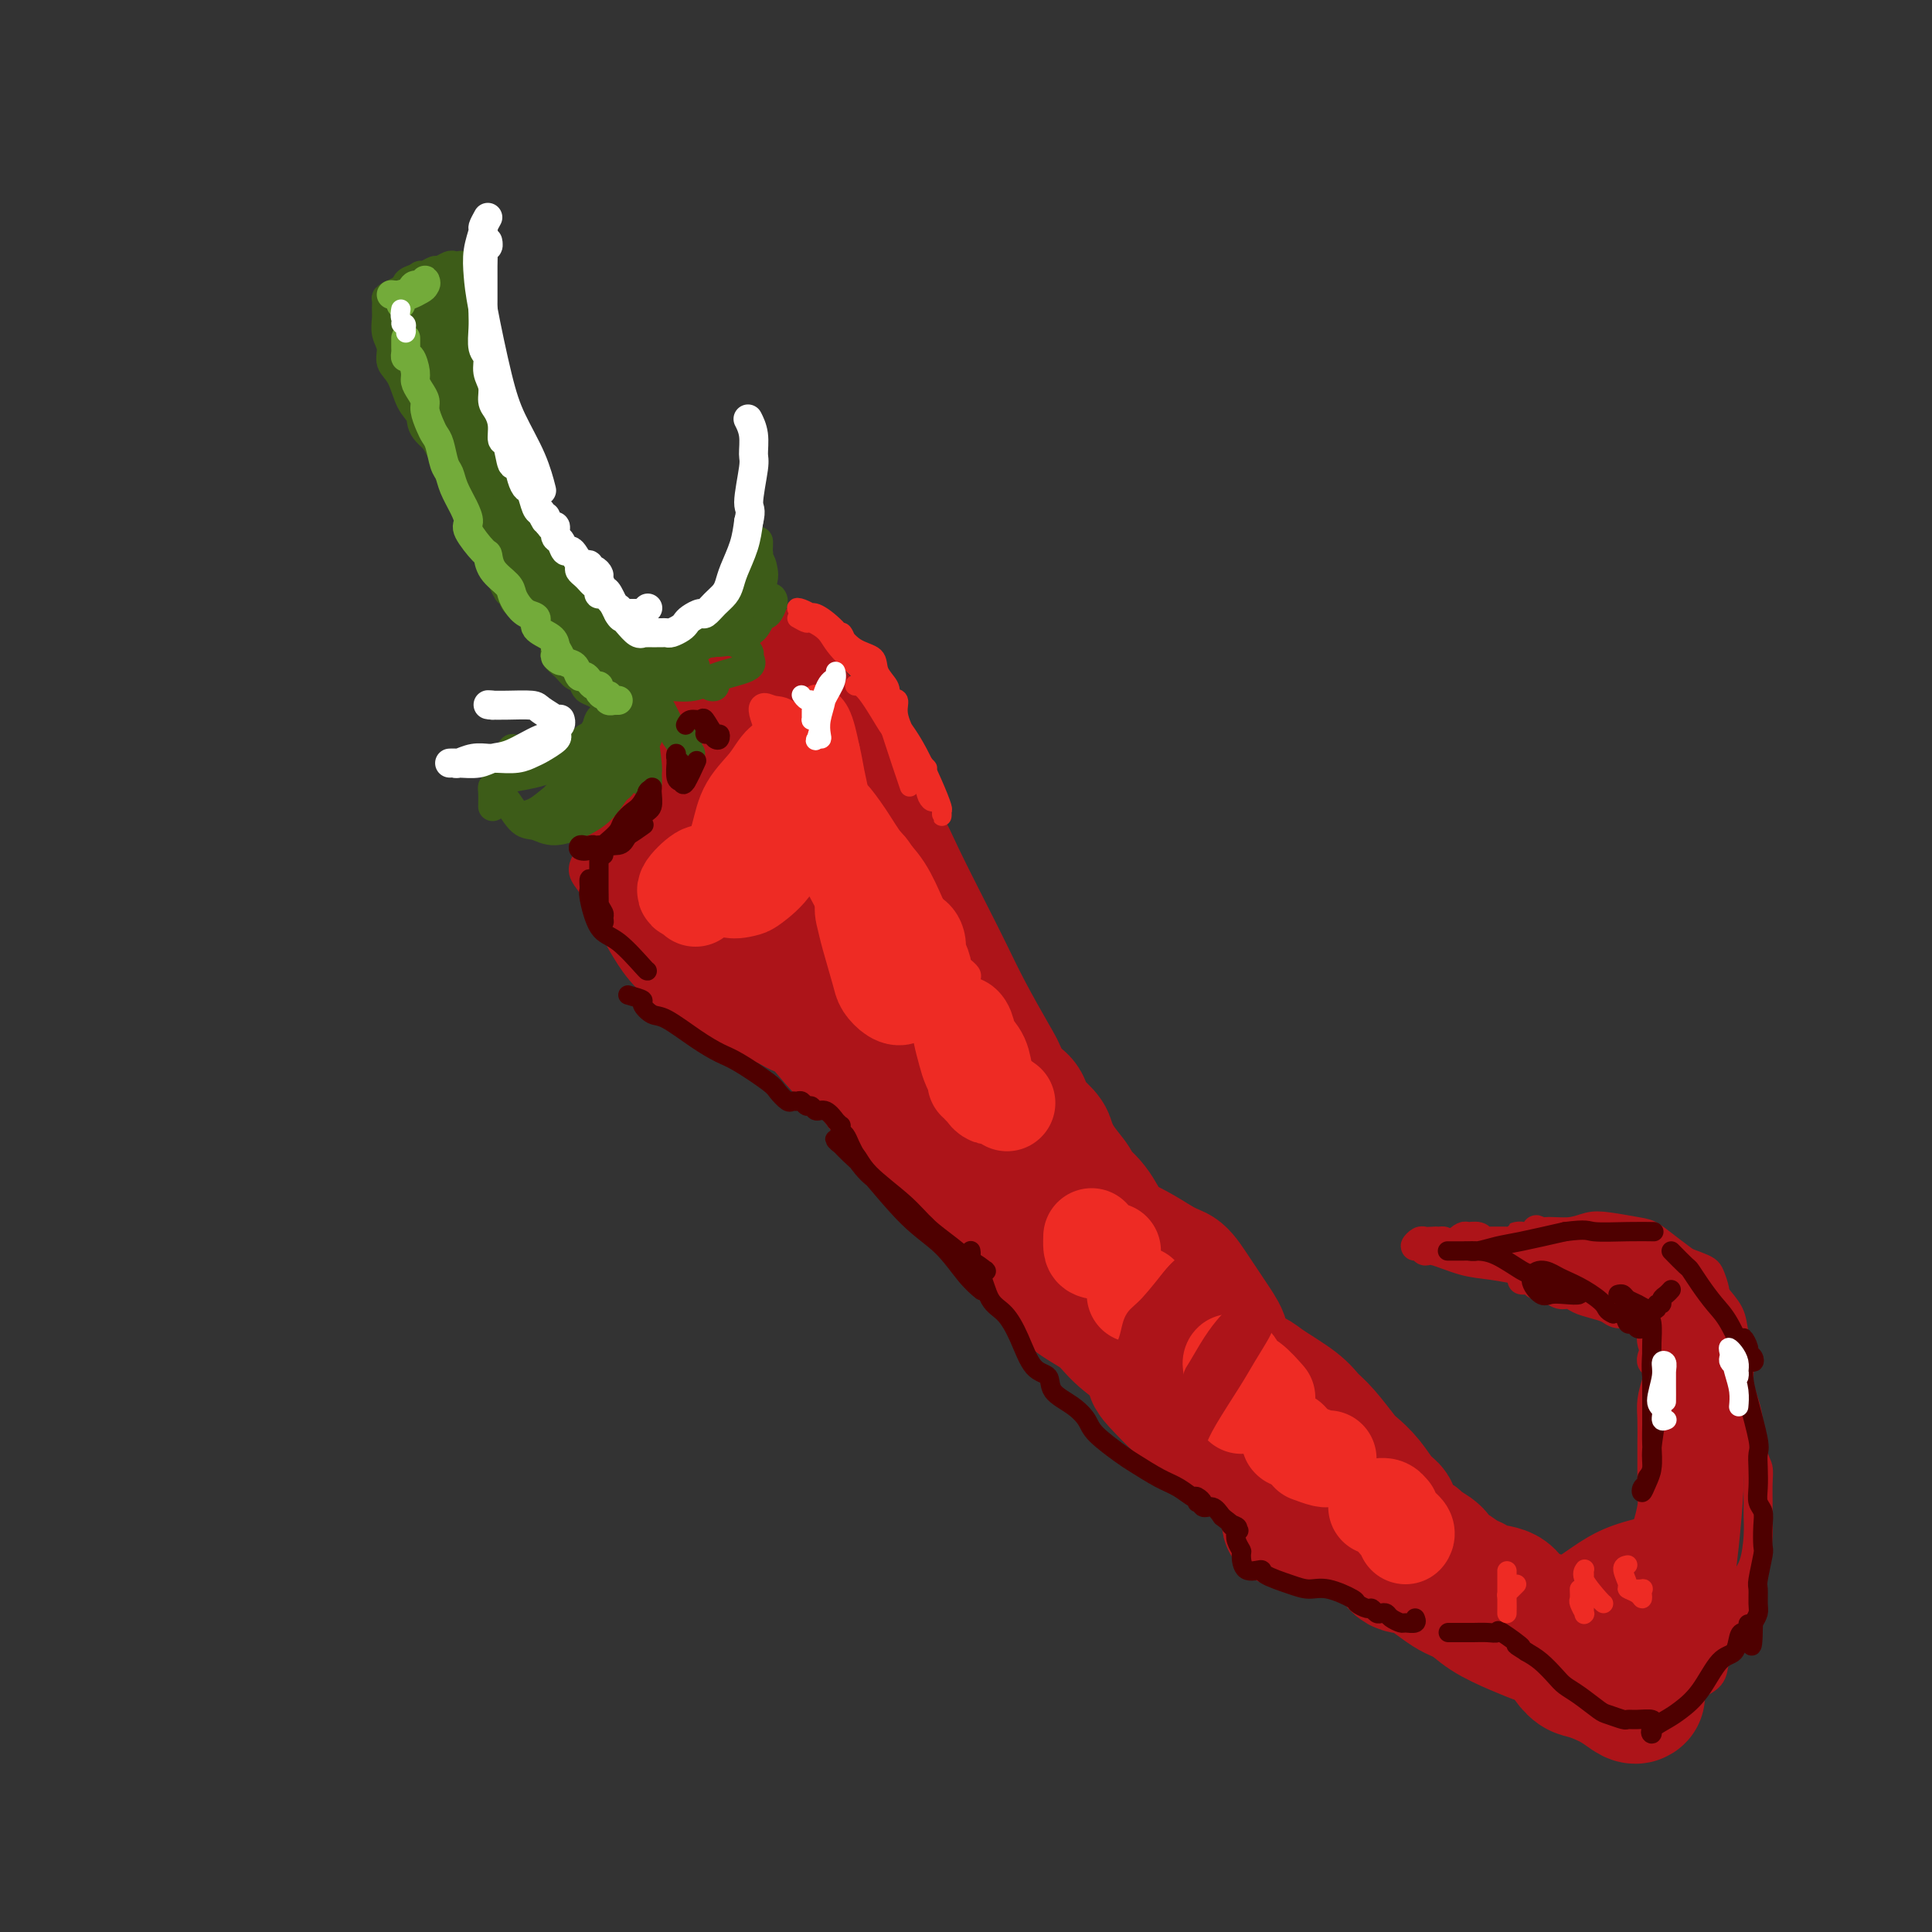 <svg viewBox='0 0 400 400' version='1.1' xmlns='http://www.w3.org/2000/svg' xmlns:xlink='http://www.w3.org/1999/xlink'><rect x="0" y="0" width="400" height="400" fill="#333333" stroke="none"/><g fill='none' stroke='rgb(173,20,25)' stroke-width='28' stroke-linecap='round' stroke-linejoin='round'><path d='M161,140c-0.269,0.018 -0.537,0.036 -1,0c-0.463,-0.036 -1.120,-0.125 -2,0c-0.880,0.125 -1.983,0.463 -3,1c-1.017,0.537 -1.949,1.273 -3,2c-1.051,0.727 -2.220,1.446 -4,3c-1.780,1.554 -4.169,3.944 -6,6c-1.831,2.056 -3.104,3.780 -4,5c-0.896,1.220 -1.415,1.937 -2,3c-0.585,1.063 -1.238,2.471 -1,3c0.238,0.529 1.365,0.179 2,0c0.635,-0.179 0.776,-0.187 2,-1c1.224,-0.813 3.530,-2.432 5,-4c1.470,-1.568 2.106,-3.087 3,-4c0.894,-0.913 2.048,-1.222 3,-2c0.952,-0.778 1.703,-2.025 2,-3c0.297,-0.975 0.140,-1.679 0,-2c-0.140,-0.321 -0.264,-0.261 -1,0c-0.736,0.261 -2.084,0.721 -3,1c-0.916,0.279 -1.399,0.375 -3,2c-1.601,1.625 -4.321,4.778 -6,7c-1.679,2.222 -2.319,3.513 -3,5c-0.681,1.487 -1.404,3.171 -2,5c-0.596,1.829 -1.064,3.805 -1,5c0.064,1.195 0.659,1.610 1,2c0.341,0.390 0.427,0.754 1,1c0.573,0.246 1.632,0.375 2,0c0.368,-0.375 0.046,-1.255 0,-2c-0.046,-0.745 0.183,-1.354 0,-2c-0.183,-0.646 -0.780,-1.328 -1,-2c-0.220,-0.672 -0.063,-1.335 0,-1c0.063,0.335 0.031,1.667 0,3'/><path d='M136,171c0.461,0.328 1.115,3.149 2,5c0.885,1.851 2.002,2.731 3,4c0.998,1.269 1.876,2.928 3,4c1.124,1.072 2.492,1.556 3,2c0.508,0.444 0.155,0.848 0,1c-0.155,0.152 -0.113,0.053 -1,0c-0.887,-0.053 -2.704,-0.059 -4,0c-1.296,0.059 -2.072,0.184 -3,0c-0.928,-0.184 -2.007,-0.677 -2,0c0.007,0.677 1.100,2.523 2,4c0.900,1.477 1.609,2.585 3,4c1.391,1.415 3.466,3.137 6,5c2.534,1.863 5.527,3.866 8,5c2.473,1.134 4.425,1.399 6,2c1.575,0.601 2.771,1.539 4,2c1.229,0.461 2.489,0.445 3,0c0.511,-0.445 0.271,-1.318 0,-2c-0.271,-0.682 -0.574,-1.172 -2,-3c-1.426,-1.828 -3.976,-4.995 -6,-7c-2.024,-2.005 -3.522,-2.847 -5,-4c-1.478,-1.153 -2.935,-2.616 -4,-4c-1.065,-1.384 -1.739,-2.688 -2,-3c-0.261,-0.312 -0.110,0.369 0,1c0.110,0.631 0.178,1.211 1,3c0.822,1.789 2.398,4.787 4,7c1.602,2.213 3.230,3.640 5,5c1.770,1.360 3.681,2.652 6,5c2.319,2.348 5.044,5.753 7,8c1.956,2.247 3.142,3.336 4,4c0.858,0.664 1.388,0.904 2,1c0.612,0.096 1.306,0.048 2,0'/><path d='M181,220c4.270,3.502 1.944,0.757 0,-1c-1.944,-1.757 -3.505,-2.526 -4,-3c-0.495,-0.474 0.076,-0.654 0,-1c-0.076,-0.346 -0.800,-0.859 -1,-1c-0.200,-0.141 0.122,0.090 1,1c0.878,0.910 2.312,2.499 3,4c0.688,1.501 0.632,2.916 2,5c1.368,2.084 4.162,4.838 6,7c1.838,2.162 2.720,3.731 4,5c1.280,1.269 2.957,2.238 5,4c2.043,1.762 4.452,4.315 6,6c1.548,1.685 2.233,2.500 3,3c0.767,0.500 1.614,0.684 2,1c0.386,0.316 0.310,0.764 0,1c-0.310,0.236 -0.856,0.260 -1,0c-0.144,-0.260 0.112,-0.803 0,-1c-0.112,-0.197 -0.592,-0.047 -1,0c-0.408,0.047 -0.742,-0.007 -1,0c-0.258,0.007 -0.438,0.077 0,0c0.438,-0.077 1.495,-0.301 2,0c0.505,0.301 0.457,1.126 1,2c0.543,0.874 1.678,1.798 3,3c1.322,1.202 2.830,2.684 4,4c1.170,1.316 2.001,2.468 3,4c0.999,1.532 2.165,3.446 4,5c1.835,1.554 4.338,2.749 6,4c1.662,1.251 2.484,2.559 4,4c1.516,1.441 3.726,3.015 5,4c1.274,0.985 1.612,1.381 2,2c0.388,0.619 0.825,1.463 1,2c0.175,0.537 0.087,0.769 0,1'/><path d='M240,285c9.696,10.909 2.437,3.681 0,1c-2.437,-2.681 -0.051,-0.817 1,0c1.051,0.817 0.768,0.586 1,1c0.232,0.414 0.979,1.474 2,2c1.021,0.526 2.315,0.519 3,1c0.685,0.481 0.760,1.451 2,3c1.240,1.549 3.645,3.679 5,5c1.355,1.321 1.659,1.834 3,3c1.341,1.166 3.719,2.984 5,4c1.281,1.016 1.467,1.229 2,2c0.533,0.771 1.414,2.102 2,3c0.586,0.898 0.878,1.365 1,2c0.122,0.635 0.075,1.438 0,2c-0.075,0.562 -0.179,0.882 0,1c0.179,0.118 0.643,0.034 1,0c0.357,-0.034 0.609,-0.018 1,0c0.391,0.018 0.920,0.037 2,0c1.080,-0.037 2.711,-0.132 4,0c1.289,0.132 2.236,0.491 3,1c0.764,0.509 1.345,1.169 3,2c1.655,0.831 4.386,1.832 6,3c1.614,1.168 2.113,2.504 3,3c0.887,0.496 2.161,0.153 4,1c1.839,0.847 4.243,2.885 6,4c1.757,1.115 2.869,1.307 4,2c1.131,0.693 2.282,1.888 4,3c1.718,1.112 4.002,2.140 6,3c1.998,0.860 3.711,1.550 5,2c1.289,0.450 2.155,0.660 3,1c0.845,0.340 1.670,0.812 2,1c0.330,0.188 0.165,0.094 0,0'/><path d='M155,171c-0.430,-0.745 -0.861,-1.491 -1,-2c-0.139,-0.509 0.013,-0.783 0,-2c-0.013,-1.217 -0.190,-3.377 0,-5c0.190,-1.623 0.746,-2.710 1,-4c0.254,-1.290 0.205,-2.783 1,-3c0.795,-0.217 2.434,0.843 4,2c1.566,1.157 3.060,2.413 4,4c0.940,1.587 1.325,3.506 2,6c0.675,2.494 1.639,5.563 2,8c0.361,2.437 0.119,4.242 0,5c-0.119,0.758 -0.113,0.467 -1,0c-0.887,-0.467 -2.665,-1.112 -4,-2c-1.335,-0.888 -2.225,-2.020 -3,-3c-0.775,-0.980 -1.435,-1.807 -2,-4c-0.565,-2.193 -1.036,-5.752 -1,-8c0.036,-2.248 0.579,-3.186 1,-4c0.421,-0.814 0.720,-1.506 2,-2c1.280,-0.494 3.543,-0.792 5,0c1.457,0.792 2.109,2.674 3,4c0.891,1.326 2.020,2.096 3,4c0.980,1.904 1.812,4.943 2,6c0.188,1.057 -0.266,0.132 -1,0c-0.734,-0.132 -1.746,0.531 -3,0c-1.254,-0.531 -2.750,-2.254 -4,-4c-1.250,-1.746 -2.255,-3.515 -3,-5c-0.745,-1.485 -1.231,-2.686 -2,-5c-0.769,-2.314 -1.822,-5.742 -2,-8c-0.178,-2.258 0.519,-3.348 1,-4c0.481,-0.652 0.745,-0.868 2,0c1.255,0.868 3.501,2.819 5,5c1.499,2.181 2.249,4.590 3,7'/><path d='M169,157c2.062,2.865 2.218,4.027 3,6c0.782,1.973 2.189,4.758 3,6c0.811,1.242 1.026,0.941 1,1c-0.026,0.059 -0.292,0.477 -1,0c-0.708,-0.477 -1.857,-1.849 -3,-3c-1.143,-1.151 -2.282,-2.081 -3,-3c-0.718,-0.919 -1.017,-1.826 -1,-3c0.017,-1.174 0.350,-2.614 1,-3c0.650,-0.386 1.615,0.282 3,2c1.385,1.718 3.189,4.488 5,7c1.811,2.512 3.631,4.768 5,7c1.369,2.232 2.289,4.439 4,8c1.711,3.561 4.213,8.476 6,12c1.787,3.524 2.858,5.658 4,8c1.142,2.342 2.355,4.892 4,8c1.645,3.108 3.723,6.772 5,9c1.277,2.228 1.755,3.018 2,4c0.245,0.982 0.258,2.154 1,3c0.742,0.846 2.212,1.366 3,2c0.788,0.634 0.895,1.383 1,2c0.105,0.617 0.207,1.103 1,2c0.793,0.897 2.277,2.204 3,3c0.723,0.796 0.686,1.082 1,2c0.314,0.918 0.980,2.470 2,4c1.020,1.530 2.393,3.039 3,4c0.607,0.961 0.447,1.373 1,2c0.553,0.627 1.819,1.469 3,3c1.181,1.531 2.275,3.751 3,5c0.725,1.249 1.080,1.529 2,2c0.920,0.471 2.406,1.135 4,2c1.594,0.865 3.297,1.933 5,3'/><path d='M240,262c2.482,1.377 3.186,1.320 4,2c0.814,0.680 1.738,2.098 3,4c1.262,1.902 2.862,4.290 4,6c1.138,1.710 1.814,2.744 2,4c0.186,1.256 -0.116,2.735 1,4c1.116,1.265 3.652,2.318 5,3c1.348,0.682 1.510,0.995 3,2c1.490,1.005 4.310,2.702 6,4c1.690,1.298 2.252,2.198 3,3c0.748,0.802 1.684,1.507 3,3c1.316,1.493 3.012,3.776 4,5c0.988,1.224 1.267,1.390 2,2c0.733,0.610 1.918,1.662 3,3c1.082,1.338 2.059,2.960 3,4c0.941,1.040 1.847,1.496 2,2c0.153,0.504 -0.446,1.055 0,2c0.446,0.945 1.936,2.285 3,3c1.064,0.715 1.702,0.806 2,1c0.298,0.194 0.257,0.489 1,1c0.743,0.511 2.270,1.236 3,2c0.730,0.764 0.664,1.567 1,2c0.336,0.433 1.074,0.496 2,1c0.926,0.504 2.040,1.447 3,2c0.960,0.553 1.767,0.714 2,1c0.233,0.286 -0.109,0.695 1,1c1.109,0.305 3.669,0.506 5,1c1.331,0.494 1.434,1.282 2,2c0.566,0.718 1.595,1.368 3,2c1.405,0.632 3.186,1.247 4,2c0.814,0.753 0.661,1.644 1,2c0.339,0.356 1.169,0.178 2,0'/><path d='M323,338c5.170,3.280 2.095,1.481 1,1c-1.095,-0.481 -0.208,0.357 0,1c0.208,0.643 -0.261,1.092 0,2c0.261,0.908 1.253,2.275 2,3c0.747,0.725 1.247,0.807 2,1c0.753,0.193 1.757,0.496 3,1c1.243,0.504 2.725,1.207 4,2c1.275,0.793 2.343,1.675 3,2c0.657,0.325 0.902,0.093 1,0c0.098,-0.093 0.049,-0.046 0,0'/><path d='M139,179c0.084,0.399 0.168,0.798 0,1c-0.168,0.202 -0.588,0.209 -1,0c-0.412,-0.209 -0.817,-0.632 -1,-1c-0.183,-0.368 -0.144,-0.679 0,-1c0.144,-0.321 0.392,-0.650 0,-1c-0.392,-0.350 -1.426,-0.719 -2,-1c-0.574,-0.281 -0.689,-0.473 -1,-1c-0.311,-0.527 -0.818,-1.388 -1,-2c-0.182,-0.612 -0.039,-0.975 0,-2c0.039,-1.025 -0.027,-2.711 0,-4c0.027,-1.289 0.148,-2.179 0,-3c-0.148,-0.821 -0.564,-1.572 0,-3c0.564,-1.428 2.108,-3.532 3,-5c0.892,-1.468 1.132,-2.299 2,-3c0.868,-0.701 2.362,-1.274 4,-2c1.638,-0.726 3.418,-1.607 5,-2c1.582,-0.393 2.964,-0.298 4,0c1.036,0.298 1.724,0.799 2,1c0.276,0.201 0.138,0.100 0,0'/></g>
<g fill='none' stroke='rgb(61,92,24)' stroke-width='6' stroke-linecap='round' stroke-linejoin='round'><path d='M125,150c-0.531,1.324 -1.063,2.647 -1,3c0.063,0.353 0.720,-0.265 0,1c-0.720,1.265 -2.816,4.414 -4,6c-1.184,1.586 -1.454,1.609 -2,2c-0.546,0.391 -1.367,1.149 -2,2c-0.633,0.851 -1.077,1.795 -1,2c0.077,0.205 0.674,-0.331 1,-1c0.326,-0.669 0.379,-1.473 1,-2c0.621,-0.527 1.809,-0.777 3,-2c1.191,-1.223 2.386,-3.418 3,-5c0.614,-1.582 0.648,-2.551 1,-3c0.352,-0.449 1.021,-0.379 1,0c-0.021,0.379 -0.731,1.066 -1,2c-0.269,0.934 -0.096,2.115 -1,4c-0.904,1.885 -2.883,4.475 -4,6c-1.117,1.525 -1.370,1.986 -2,3c-0.630,1.014 -1.637,2.580 -2,3c-0.363,0.420 -0.084,-0.306 0,-1c0.084,-0.694 -0.028,-1.355 0,-2c0.028,-0.645 0.196,-1.273 1,-3c0.804,-1.727 2.244,-4.552 3,-6c0.756,-1.448 0.827,-1.518 1,-2c0.173,-0.482 0.448,-1.377 1,-2c0.552,-0.623 1.379,-0.976 2,-1c0.621,-0.024 1.034,0.279 1,1c-0.034,0.721 -0.517,1.861 -1,3'/><path d='M123,158c-0.161,1.289 -1.562,3.011 -3,4c-1.438,0.989 -2.913,1.244 -4,2c-1.087,0.756 -1.786,2.012 -3,3c-1.214,0.988 -2.943,1.709 -4,2c-1.057,0.291 -1.444,0.151 -1,0c0.444,-0.151 1.717,-0.313 3,-1c1.283,-0.687 2.576,-1.898 4,-3c1.424,-1.102 2.977,-2.095 4,-3c1.023,-0.905 1.514,-1.723 3,-3c1.486,-1.277 3.967,-3.014 5,-4c1.033,-0.986 0.617,-1.222 1,-2c0.383,-0.778 1.566,-2.097 2,-3c0.434,-0.903 0.119,-1.389 0,-2c-0.119,-0.611 -0.043,-1.348 0,-2c0.043,-0.652 0.054,-1.219 0,-1c-0.054,0.219 -0.172,1.224 0,2c0.172,0.776 0.635,1.325 1,2c0.365,0.675 0.634,1.478 1,3c0.366,1.522 0.830,3.764 1,5c0.170,1.236 0.046,1.464 0,2c-0.046,0.536 -0.012,1.378 0,2c0.012,0.622 0.003,1.023 0,1c-0.003,-0.023 -0.001,-0.470 0,-1c0.001,-0.530 0.000,-1.143 0,-3c-0.000,-1.857 0.000,-4.959 0,-7c-0.000,-2.041 -0.001,-3.023 0,-4c0.001,-0.977 0.003,-1.950 0,-2c-0.003,-0.050 -0.011,0.822 0,2c0.011,1.178 0.041,2.663 0,4c-0.041,1.337 -0.155,2.525 0,4c0.155,1.475 0.577,3.238 1,5'/><path d='M134,160c0.158,2.579 0.053,2.526 0,2c-0.053,-0.526 -0.053,-1.525 0,-2c0.053,-0.475 0.160,-0.427 0,-2c-0.160,-1.573 -0.586,-4.767 -1,-7c-0.414,-2.233 -0.816,-3.505 -1,-5c-0.184,-1.495 -0.149,-3.214 0,-4c0.149,-0.786 0.413,-0.639 1,0c0.587,0.639 1.497,1.770 2,3c0.503,1.230 0.598,2.559 2,4c1.402,1.441 4.110,2.994 5,4c0.890,1.006 -0.039,1.466 0,2c0.039,0.534 1.045,1.142 1,1c-0.045,-0.142 -1.140,-1.035 -2,-2c-0.860,-0.965 -1.486,-2.001 -2,-3c-0.514,-0.999 -0.918,-1.961 -2,-4c-1.082,-2.039 -2.842,-5.157 -4,-7c-1.158,-1.843 -1.715,-2.413 -2,-3c-0.285,-0.587 -0.298,-1.192 0,-1c0.298,0.192 0.908,1.179 2,2c1.092,0.821 2.667,1.475 4,2c1.333,0.525 2.424,0.922 4,1c1.576,0.078 3.639,-0.161 5,0c1.361,0.161 2.022,0.724 2,1c-0.022,0.276 -0.728,0.267 -1,0c-0.272,-0.267 -0.111,-0.790 -1,-1c-0.889,-0.210 -2.826,-0.106 -4,0c-1.174,0.106 -1.583,0.214 -3,0c-1.417,-0.214 -3.843,-0.750 -5,-1c-1.157,-0.250 -1.045,-0.214 -1,0c0.045,0.214 0.022,0.607 0,1'/><path d='M133,141c-1.188,0.200 2.343,0.702 5,1c2.657,0.298 4.441,0.394 6,0c1.559,-0.394 2.892,-1.276 5,-2c2.108,-0.724 4.990,-1.290 6,-2c1.010,-0.710 0.148,-1.564 0,-2c-0.148,-0.436 0.419,-0.454 0,-1c-0.419,-0.546 -1.824,-1.620 -3,-2c-1.176,-0.380 -2.124,-0.065 -3,0c-0.876,0.065 -1.680,-0.119 -3,0c-1.320,0.119 -3.156,0.543 -4,1c-0.844,0.457 -0.696,0.949 0,1c0.696,0.051 1.941,-0.338 3,-1c1.059,-0.662 1.934,-1.596 3,-2c1.066,-0.404 2.325,-0.280 4,-1c1.675,-0.720 3.768,-2.286 5,-3c1.232,-0.714 1.603,-0.575 2,-1c0.397,-0.425 0.821,-1.412 1,-2c0.179,-0.588 0.114,-0.776 0,-1c-0.114,-0.224 -0.277,-0.486 -1,0c-0.723,0.486 -2.006,1.718 -4,3c-1.994,1.282 -4.699,2.615 -7,4c-2.301,1.385 -4.199,2.823 -6,4c-1.801,1.177 -3.506,2.093 -5,3c-1.494,0.907 -2.777,1.806 -3,2c-0.223,0.194 0.615,-0.315 1,-1c0.385,-0.685 0.319,-1.545 2,-3c1.681,-1.455 5.111,-3.506 7,-5c1.889,-1.494 2.238,-2.431 3,-3c0.762,-0.569 1.936,-0.768 2,-1c0.064,-0.232 -0.982,-0.495 -2,0c-1.018,0.495 -2.009,1.747 -3,3'/><path d='M144,130c-1.276,0.651 -2.967,1.278 -5,3c-2.033,1.722 -4.408,4.537 -6,6c-1.592,1.463 -2.402,1.573 -3,2c-0.598,0.427 -0.985,1.169 -1,1c-0.015,-0.169 0.343,-1.251 1,-2c0.657,-0.749 1.614,-1.164 3,-2c1.386,-0.836 3.202,-2.092 4,-3c0.798,-0.908 0.578,-1.469 1,-2c0.422,-0.531 1.487,-1.031 2,-1c0.513,0.031 0.475,0.592 0,1c-0.475,0.408 -1.385,0.663 -2,1c-0.615,0.337 -0.933,0.757 -2,2c-1.067,1.243 -2.881,3.311 -4,4c-1.119,0.689 -1.542,0.001 -2,0c-0.458,-0.001 -0.949,0.687 -1,1c-0.051,0.313 0.340,0.252 1,0c0.660,-0.252 1.588,-0.694 2,-1c0.412,-0.306 0.307,-0.474 1,-1c0.693,-0.526 2.183,-1.409 3,-2c0.817,-0.591 0.962,-0.891 1,-1c0.038,-0.109 -0.031,-0.028 0,0c0.031,0.028 0.163,0.003 0,0c-0.163,-0.003 -0.620,0.015 -1,0c-0.380,-0.015 -0.682,-0.063 -1,0c-0.318,0.063 -0.654,0.239 -1,0c-0.346,-0.239 -0.704,-0.891 -1,-1c-0.296,-0.109 -0.530,0.324 -1,0c-0.470,-0.324 -1.178,-1.407 -2,-2c-0.822,-0.593 -1.760,-0.698 -2,-1c-0.240,-0.302 0.217,-0.801 0,-1c-0.217,-0.199 -1.109,-0.100 -2,0'/><path d='M126,131c-2.046,-1.284 -2.162,-1.493 -2,-2c0.162,-0.507 0.600,-1.311 0,-2c-0.600,-0.689 -2.240,-1.263 -3,-2c-0.760,-0.737 -0.639,-1.638 -1,-2c-0.361,-0.362 -1.202,-0.185 -2,-1c-0.798,-0.815 -1.551,-2.621 -2,-4c-0.449,-1.379 -0.594,-2.331 -1,-3c-0.406,-0.669 -1.072,-1.053 -2,-2c-0.928,-0.947 -2.119,-2.455 -3,-4c-0.881,-1.545 -1.453,-3.126 -2,-4c-0.547,-0.874 -1.067,-1.042 -2,-2c-0.933,-0.958 -2.277,-2.707 -3,-4c-0.723,-1.293 -0.825,-2.129 -1,-3c-0.175,-0.871 -0.424,-1.775 -1,-3c-0.576,-1.225 -1.479,-2.769 -2,-4c-0.521,-1.231 -0.662,-2.148 -1,-3c-0.338,-0.852 -0.875,-1.639 -1,-3c-0.125,-1.361 0.163,-3.294 0,-4c-0.163,-0.706 -0.775,-0.183 -1,-1c-0.225,-0.817 -0.061,-2.975 0,-4c0.061,-1.025 0.020,-0.918 0,-1c-0.020,-0.082 -0.019,-0.354 0,-1c0.019,-0.646 0.058,-1.666 0,-2c-0.058,-0.334 -0.212,0.016 0,0c0.212,-0.016 0.789,-0.399 1,-1c0.211,-0.601 0.057,-1.419 0,-2c-0.057,-0.581 -0.015,-0.926 0,-1c0.015,-0.074 0.004,0.122 0,0c-0.004,-0.122 -0.002,-0.561 0,-1'/><path d='M97,65c-0.180,-2.767 -0.628,-0.686 -1,0c-0.372,0.686 -0.666,-0.023 -1,0c-0.334,0.023 -0.706,0.780 -1,1c-0.294,0.220 -0.509,-0.095 -1,0c-0.491,0.095 -1.259,0.600 -2,1c-0.741,0.400 -1.457,0.695 -2,1c-0.543,0.305 -0.915,0.620 -1,1c-0.085,0.380 0.117,0.826 0,1c-0.117,0.174 -0.554,0.075 -1,0c-0.446,-0.075 -0.900,-0.126 -1,0c-0.100,0.126 0.154,0.431 0,1c-0.154,0.569 -0.717,1.404 -1,2c-0.283,0.596 -0.287,0.955 0,1c0.287,0.045 0.866,-0.224 1,0c0.134,0.224 -0.176,0.940 0,2c0.176,1.060 0.837,2.464 1,3c0.163,0.536 -0.174,0.205 0,1c0.174,0.795 0.858,2.716 1,4c0.142,1.284 -0.257,1.931 0,3c0.257,1.069 1.172,2.559 2,4c0.828,1.441 1.570,2.834 2,4c0.430,1.166 0.547,2.106 1,3c0.453,0.894 1.243,1.742 2,3c0.757,1.258 1.480,2.927 2,4c0.520,1.073 0.835,1.550 1,2c0.165,0.450 0.178,0.873 1,2c0.822,1.127 2.452,2.957 3,4c0.548,1.043 0.014,1.298 0,2c-0.014,0.702 0.493,1.851 1,3'/><path d='M103,118c3.180,7.392 2.131,3.871 2,3c-0.131,-0.871 0.654,0.907 1,2c0.346,1.093 0.251,1.500 1,2c0.749,0.500 2.343,1.093 3,2c0.657,0.907 0.378,2.129 1,3c0.622,0.871 2.145,1.390 3,2c0.855,0.610 1.041,1.310 1,2c-0.041,0.690 -0.309,1.368 0,2c0.309,0.632 1.195,1.216 2,2c0.805,0.784 1.529,1.768 2,2c0.471,0.232 0.690,-0.288 1,0c0.310,0.288 0.712,1.383 1,2c0.288,0.617 0.462,0.757 1,1c0.538,0.243 1.439,0.591 2,1c0.561,0.409 0.782,0.881 1,1c0.218,0.119 0.433,-0.114 1,0c0.567,0.114 1.488,0.577 2,1c0.512,0.423 0.617,0.808 1,1c0.383,0.192 1.045,0.191 1,0c-0.045,-0.191 -0.796,-0.571 -1,-1c-0.204,-0.429 0.139,-0.906 0,-1c-0.139,-0.094 -0.758,0.196 -1,0c-0.242,-0.196 -0.105,-0.877 0,-1c0.105,-0.123 0.180,0.311 0,0c-0.180,-0.311 -0.615,-1.368 -1,-2c-0.385,-0.632 -0.722,-0.840 -1,-1c-0.278,-0.160 -0.498,-0.274 -1,-1c-0.502,-0.726 -1.286,-2.065 -2,-3c-0.714,-0.935 -1.357,-1.468 -2,-2'/><path d='M121,135c-1.192,-2.170 -0.670,-2.096 -1,-2c-0.330,0.096 -1.510,0.212 -2,0c-0.490,-0.212 -0.290,-0.754 0,-1c0.290,-0.246 0.670,-0.197 1,0c0.330,0.197 0.610,0.540 1,1c0.390,0.460 0.889,1.035 2,2c1.111,0.965 2.835,2.319 4,3c1.165,0.681 1.771,0.689 2,1c0.229,0.311 0.081,0.923 0,1c-0.081,0.077 -0.096,-0.382 0,-1c0.096,-0.618 0.302,-1.394 0,-2c-0.302,-0.606 -1.114,-1.041 -2,-2c-0.886,-0.959 -1.847,-2.441 -3,-4c-1.153,-1.559 -2.497,-3.193 -3,-4c-0.503,-0.807 -0.166,-0.785 -1,-2c-0.834,-1.215 -2.838,-3.666 -4,-5c-1.162,-1.334 -1.481,-1.550 -2,-2c-0.519,-0.450 -1.239,-1.136 -2,-2c-0.761,-0.864 -1.565,-1.908 -2,-3c-0.435,-1.092 -0.501,-2.231 -1,-3c-0.499,-0.769 -1.429,-1.168 -2,-2c-0.571,-0.832 -0.782,-2.097 -1,-3c-0.218,-0.903 -0.443,-1.444 -1,-2c-0.557,-0.556 -1.445,-1.126 -2,-2c-0.555,-0.874 -0.775,-2.050 -1,-3c-0.225,-0.950 -0.455,-1.672 -1,-2c-0.545,-0.328 -1.406,-0.262 -2,-1c-0.594,-0.738 -0.922,-2.280 -1,-3c-0.078,-0.720 0.094,-0.617 0,-1c-0.094,-0.383 -0.456,-1.252 -1,-2c-0.544,-0.748 -1.272,-1.374 -2,-2'/><path d='M94,87c-5.200,-8.877 -1.201,-4.569 0,-3c1.201,1.569 -0.395,0.400 -1,-1c-0.605,-1.400 -0.218,-3.032 0,-4c0.218,-0.968 0.268,-1.273 0,-2c-0.268,-0.727 -0.852,-1.876 -1,-3c-0.148,-1.124 0.141,-2.223 0,-3c-0.141,-0.777 -0.713,-1.231 -1,-2c-0.287,-0.769 -0.288,-1.851 0,-3c0.288,-1.149 0.864,-2.363 1,-3c0.136,-0.637 -0.167,-0.695 0,-1c0.167,-0.305 0.805,-0.855 1,-1c0.195,-0.145 -0.053,0.115 0,0c0.053,-0.115 0.406,-0.604 1,-1c0.594,-0.396 1.428,-0.697 2,-1c0.572,-0.303 0.882,-0.607 1,-1c0.118,-0.393 0.043,-0.876 0,-1c-0.043,-0.124 -0.053,0.111 0,0c0.053,-0.111 0.170,-0.567 0,-1c-0.170,-0.433 -0.627,-0.844 -1,-1c-0.373,-0.156 -0.662,-0.057 -1,0c-0.338,0.057 -0.724,0.072 -1,0c-0.276,-0.072 -0.441,-0.230 -1,0c-0.559,0.230 -1.512,0.849 -2,1c-0.488,0.151 -0.512,-0.167 -1,0c-0.488,0.167 -1.440,0.818 -2,1c-0.560,0.182 -0.728,-0.105 -1,0c-0.272,0.105 -0.649,0.601 -1,1c-0.351,0.399 -0.675,0.699 -1,1'/><path d='M85,59c-1.459,0.571 -1.108,-0.001 -1,0c0.108,0.001 -0.027,0.576 0,1c0.027,0.424 0.218,0.696 0,1c-0.218,0.304 -0.843,0.641 -1,1c-0.157,0.359 0.154,0.740 0,1c-0.154,0.260 -0.773,0.398 -1,1c-0.227,0.602 -0.062,1.668 0,2c0.062,0.332 0.019,-0.069 0,0c-0.019,0.069 -0.015,0.607 0,1c0.015,0.393 0.042,0.642 0,1c-0.042,0.358 -0.154,0.826 0,1c0.154,0.174 0.575,0.053 1,0c0.425,-0.053 0.853,-0.040 1,0c0.147,0.040 0.011,0.105 0,0c-0.011,-0.105 0.101,-0.381 1,-1c0.899,-0.619 2.584,-1.580 3,-2c0.416,-0.420 -0.438,-0.298 0,-1c0.438,-0.702 2.167,-2.229 3,-3c0.833,-0.771 0.771,-0.785 1,-1c0.229,-0.215 0.749,-0.632 1,-1c0.251,-0.368 0.235,-0.687 0,-1c-0.235,-0.313 -0.687,-0.621 -1,-1c-0.313,-0.379 -0.487,-0.831 -1,-1c-0.513,-0.169 -1.367,-0.056 -2,0c-0.633,0.056 -1.047,0.056 -1,0c0.047,-0.056 0.555,-0.169 0,0c-0.555,0.169 -2.174,0.620 -3,1c-0.826,0.380 -0.861,0.690 -1,1c-0.139,0.310 -0.384,0.622 -1,1c-0.616,0.378 -1.605,0.822 -2,1c-0.395,0.178 -0.198,0.089 0,0'/><path d='M81,61c-1.308,0.746 -1.078,0.611 -1,1c0.078,0.389 0.005,1.301 0,2c-0.005,0.699 0.057,1.185 0,2c-0.057,0.815 -0.234,1.958 0,3c0.234,1.042 0.879,1.983 1,3c0.121,1.017 -0.283,2.109 0,3c0.283,0.891 1.253,1.582 2,3c0.747,1.418 1.270,3.562 2,5c0.730,1.438 1.665,2.170 2,3c0.335,0.830 0.068,1.758 1,3c0.932,1.242 3.061,2.798 4,4c0.939,1.202 0.688,2.049 1,3c0.312,0.951 1.186,2.004 2,3c0.814,0.996 1.569,1.934 2,3c0.431,1.066 0.537,2.261 1,3c0.463,0.739 1.283,1.023 2,2c0.717,0.977 1.332,2.645 2,4c0.668,1.355 1.389,2.395 2,3c0.611,0.605 1.112,0.776 2,2c0.888,1.224 2.162,3.503 3,5c0.838,1.497 1.239,2.214 2,3c0.761,0.786 1.883,1.643 3,3c1.117,1.357 2.229,3.214 3,4c0.771,0.786 1.200,0.500 2,1c0.800,0.500 1.969,1.785 3,3c1.031,1.215 1.923,2.362 3,3c1.077,0.638 2.340,0.769 3,1c0.660,0.231 0.716,0.562 1,1c0.284,0.438 0.795,0.982 1,1c0.205,0.018 0.102,-0.491 0,-1'/><path d='M130,140c2.760,2.505 0.159,0.769 -1,0c-1.159,-0.769 -0.878,-0.571 -1,-1c-0.122,-0.429 -0.648,-1.484 -2,-3c-1.352,-1.516 -3.528,-3.494 -5,-5c-1.472,-1.506 -2.238,-2.539 -3,-4c-0.762,-1.461 -1.519,-3.350 -3,-5c-1.481,-1.650 -3.687,-3.061 -5,-4c-1.313,-0.939 -1.732,-1.407 -2,-2c-0.268,-0.593 -0.386,-1.310 0,-1c0.386,0.310 1.275,1.647 2,3c0.725,1.353 1.287,2.723 2,4c0.713,1.277 1.578,2.461 3,4c1.422,1.539 3.400,3.432 5,5c1.600,1.568 2.821,2.812 4,4c1.179,1.188 2.318,2.320 3,3c0.682,0.680 0.909,0.909 1,1c0.091,0.091 0.045,0.046 0,0'/><path d='M144,138c-0.872,0.258 -1.745,0.517 -2,0c-0.255,-0.517 0.107,-1.809 0,-2c-0.107,-0.191 -0.685,0.719 0,0c0.685,-0.719 2.632,-3.068 4,-4c1.368,-0.932 2.157,-0.447 3,-1c0.843,-0.553 1.740,-2.142 3,-3c1.260,-0.858 2.883,-0.983 4,-1c1.117,-0.017 1.726,0.075 2,0c0.274,-0.075 0.211,-0.318 0,0c-0.211,0.318 -0.571,1.196 -1,2c-0.429,0.804 -0.929,1.533 -2,2c-1.071,0.467 -2.714,0.673 -4,1c-1.286,0.327 -2.215,0.774 -3,1c-0.785,0.226 -1.428,0.232 -2,0c-0.572,-0.232 -1.075,-0.700 -1,-1c0.075,-0.300 0.726,-0.432 1,-1c0.274,-0.568 0.171,-1.573 1,-3c0.829,-1.427 2.590,-3.276 4,-5c1.410,-1.724 2.470,-3.322 3,-4c0.530,-0.678 0.532,-0.435 1,-1c0.468,-0.565 1.403,-1.939 2,-2c0.597,-0.061 0.854,1.189 1,2c0.146,0.811 0.179,1.182 0,2c-0.179,0.818 -0.570,2.083 -1,3c-0.430,0.917 -0.900,1.485 -1,2c-0.100,0.515 0.169,0.975 0,1c-0.169,0.025 -0.777,-0.385 -1,-1c-0.223,-0.615 -0.060,-1.435 0,-2c0.060,-0.565 0.017,-0.876 0,-2c-0.017,-1.124 -0.009,-3.062 0,-5'/><path d='M155,116c0.010,-1.848 0.535,-1.469 1,-2c0.465,-0.531 0.869,-1.973 1,-2c0.131,-0.027 -0.010,1.362 0,2c0.010,0.638 0.172,0.526 0,1c-0.172,0.474 -0.677,1.535 -1,3c-0.323,1.465 -0.464,3.335 -1,5c-0.536,1.665 -1.468,3.126 -2,4c-0.532,0.874 -0.665,1.162 -2,2c-1.335,0.838 -3.873,2.224 -5,3c-1.127,0.776 -0.842,0.940 -1,1c-0.158,0.060 -0.759,0.017 -1,0c-0.241,-0.017 -0.120,-0.009 0,0'/><path d='M126,148c-0.776,0.085 -1.552,0.169 -2,1c-0.448,0.831 -0.568,2.407 -1,3c-0.432,0.593 -1.176,0.201 -2,1c-0.824,0.799 -1.727,2.790 -3,4c-1.273,1.210 -2.916,1.641 -4,2c-1.084,0.359 -1.609,0.646 -3,1c-1.391,0.354 -3.649,0.774 -5,1c-1.351,0.226 -1.795,0.258 -2,0c-0.205,-0.258 -0.172,-0.804 0,-1c0.172,-0.196 0.482,-0.041 1,0c0.518,0.041 1.243,-0.031 2,0c0.757,0.031 1.546,0.167 3,0c1.454,-0.167 3.574,-0.636 5,-1c1.426,-0.364 2.158,-0.621 3,-1c0.842,-0.379 1.795,-0.879 3,-2c1.205,-1.121 2.663,-2.861 4,-4c1.337,-1.139 2.553,-1.676 3,-2c0.447,-0.324 0.124,-0.436 0,-1c-0.124,-0.564 -0.050,-1.581 0,-2c0.050,-0.419 0.074,-0.241 0,0c-0.074,0.241 -0.247,0.544 -1,1c-0.753,0.456 -2.087,1.064 -3,2c-0.913,0.936 -1.404,2.199 -2,3c-0.596,0.801 -1.298,1.140 -3,2c-1.702,0.860 -4.405,2.241 -6,3c-1.595,0.759 -2.083,0.897 -3,1c-0.917,0.103 -2.262,0.172 -3,0c-0.738,-0.172 -0.869,-0.586 -1,-1'/><path d='M106,158c-2.011,0.089 -0.540,-1.189 0,-2c0.540,-0.811 0.148,-1.156 0,-1c-0.148,0.156 -0.054,0.813 0,1c0.054,0.188 0.066,-0.094 0,0c-0.066,0.094 -0.210,0.564 0,1c0.210,0.436 0.774,0.839 1,1c0.226,0.161 0.113,0.081 0,0'/><path d='M102,167c0.019,-1.132 0.039,-2.265 0,-3c-0.039,-0.735 -0.135,-1.074 0,-1c0.135,0.074 0.501,0.561 1,1c0.499,0.439 1.130,0.830 2,2c0.870,1.170 1.980,3.118 3,4c1.020,0.882 1.951,0.699 3,1c1.049,0.301 2.215,1.087 4,1c1.785,-0.087 4.190,-1.048 6,-2c1.810,-0.952 3.025,-1.895 4,-3c0.975,-1.105 1.712,-2.374 3,-4c1.288,-1.626 3.129,-3.611 4,-5c0.871,-1.389 0.773,-2.182 1,-3c0.227,-0.818 0.779,-1.662 1,-2c0.221,-0.338 0.110,-0.169 0,0'/><path d='M131,149c0.007,1.266 0.013,2.531 0,3c-0.013,0.469 -0.046,0.141 0,1c0.046,0.859 0.172,2.904 0,4c-0.172,1.096 -0.643,1.242 -1,2c-0.357,0.758 -0.600,2.128 -1,3c-0.400,0.872 -0.958,1.246 -1,1c-0.042,-0.246 0.433,-1.113 1,-2c0.567,-0.887 1.226,-1.793 2,-3c0.774,-1.207 1.661,-2.713 2,-4c0.339,-1.287 0.128,-2.353 0,-3c-0.128,-0.647 -0.172,-0.874 0,-1c0.172,-0.126 0.562,-0.152 0,1c-0.562,1.152 -2.076,3.483 -3,5c-0.924,1.517 -1.259,2.220 -2,3c-0.741,0.780 -1.888,1.636 -3,3c-1.112,1.364 -2.189,3.236 -3,4c-0.811,0.764 -1.356,0.422 -2,1c-0.644,0.578 -1.388,2.078 -2,3c-0.612,0.922 -1.092,1.268 -1,1c0.092,-0.268 0.755,-1.149 1,-2c0.245,-0.851 0.070,-1.672 0,-2c-0.070,-0.328 -0.035,-0.164 0,0'/><path d='M88,66c0.009,1.623 0.018,3.246 0,4c-0.018,0.754 -0.062,0.639 0,2c0.062,1.361 0.231,4.197 1,7c0.769,2.803 2.140,5.574 3,8c0.860,2.426 1.210,4.506 2,7c0.790,2.494 2.020,5.402 3,7c0.980,1.598 1.708,1.885 2,2c0.292,0.115 0.146,0.057 0,0'/></g>
<g fill='none' stroke='rgb(115,171,58)' stroke-width='6' stroke-linecap='round' stroke-linejoin='round'><path d='M81,61c0.633,0.080 1.266,0.161 2,0c0.734,-0.161 1.570,-0.562 2,-1c0.430,-0.438 0.453,-0.913 1,-1c0.547,-0.087 1.618,0.215 2,0c0.382,-0.215 0.075,-0.947 0,-1c-0.075,-0.053 0.081,0.574 0,1c-0.081,0.426 -0.400,0.653 -1,1c-0.600,0.347 -1.481,0.815 -2,1c-0.519,0.185 -0.675,0.088 -1,0c-0.325,-0.088 -0.819,-0.168 -1,0c-0.181,0.168 -0.049,0.584 0,1c0.049,0.416 0.014,0.833 0,1c-0.014,0.167 -0.007,0.083 0,0'/><path d='M84,70c-0.006,0.768 -0.012,1.536 0,2c0.012,0.464 0.041,0.624 0,1c-0.041,0.376 -0.152,0.968 0,1c0.152,0.032 0.566,-0.497 1,0c0.434,0.497 0.886,2.019 1,3c0.114,0.981 -0.110,1.421 0,2c0.110,0.579 0.554,1.296 1,2c0.446,0.704 0.893,1.394 1,2c0.107,0.606 -0.126,1.129 0,2c0.126,0.871 0.611,2.091 1,3c0.389,0.909 0.681,1.505 1,2c0.319,0.495 0.666,0.887 1,2c0.334,1.113 0.654,2.946 1,4c0.346,1.054 0.717,1.330 1,2c0.283,0.670 0.479,1.735 1,3c0.521,1.265 1.369,2.729 2,4c0.631,1.271 1.046,2.349 1,3c-0.046,0.651 -0.552,0.874 0,2c0.552,1.126 2.161,3.155 3,4c0.839,0.845 0.907,0.505 1,1c0.093,0.495 0.212,1.824 1,3c0.788,1.176 2.244,2.198 3,3c0.756,0.802 0.813,1.384 1,2c0.187,0.616 0.505,1.267 1,2c0.495,0.733 1.166,1.547 2,2c0.834,0.453 1.832,0.544 2,1c0.168,0.456 -0.493,1.277 0,2c0.493,0.723 2.141,1.350 3,2c0.859,0.650 0.930,1.325 1,2'/><path d='M115,134c2.692,4.422 0.423,2.476 0,2c-0.423,-0.476 1.000,0.516 2,1c1.000,0.484 1.577,0.459 2,1c0.423,0.541 0.692,1.647 1,2c0.308,0.353 0.656,-0.046 1,0c0.344,0.046 0.683,0.538 1,1c0.317,0.462 0.611,0.893 1,1c0.389,0.107 0.874,-0.111 1,0c0.126,0.111 -0.106,0.552 0,1c0.106,0.448 0.549,0.905 1,1c0.451,0.095 0.909,-0.171 1,0c0.091,0.171 -0.186,0.778 0,1c0.186,0.222 0.833,0.060 1,0c0.167,-0.060 -0.147,-0.016 0,0c0.147,0.016 0.756,0.005 1,0c0.244,-0.005 0.122,-0.002 0,0'/></g>
<g fill='none' stroke='rgb(255,255,255)' stroke-width='6' stroke-linecap='round' stroke-linejoin='round'><path d='M100,52c0.031,0.124 0.062,0.247 0,0c-0.062,-0.247 -0.217,-0.865 0,-1c0.217,-0.135 0.804,0.214 1,0c0.196,-0.214 -0.000,-0.990 0,-1c0.000,-0.010 0.196,0.746 0,1c-0.196,0.254 -0.785,0.007 -1,0c-0.215,-0.007 -0.058,0.228 0,1c0.058,0.772 0.015,2.083 0,3c-0.015,0.917 -0.004,1.441 0,2c0.004,0.559 -0.000,1.155 0,2c0.000,0.845 0.004,1.941 0,3c-0.004,1.059 -0.016,2.083 0,3c0.016,0.917 0.061,1.729 0,3c-0.061,1.271 -0.227,3.002 0,4c0.227,0.998 0.848,1.264 1,2c0.152,0.736 -0.166,1.943 0,3c0.166,1.057 0.814,1.965 1,3c0.186,1.035 -0.091,2.196 0,3c0.091,0.804 0.549,1.250 1,2c0.451,0.750 0.894,1.802 1,3c0.106,1.198 -0.126,2.541 0,3c0.126,0.459 0.611,0.036 1,1c0.389,0.964 0.682,3.317 1,4c0.318,0.683 0.663,-0.304 1,0c0.337,0.304 0.668,1.899 1,3c0.332,1.101 0.666,1.707 1,2c0.334,0.293 0.667,0.271 1,1c0.333,0.729 0.667,2.208 1,3c0.333,0.792 0.667,0.896 1,1'/><path d='M112,106c1.730,3.655 1.055,1.293 1,1c-0.055,-0.293 0.510,1.484 1,2c0.490,0.516 0.905,-0.230 1,0c0.095,0.230 -0.129,1.437 0,2c0.129,0.563 0.613,0.483 1,1c0.387,0.517 0.677,1.630 1,2c0.323,0.370 0.678,-0.003 1,0c0.322,0.003 0.611,0.382 1,1c0.389,0.618 0.877,1.475 1,2c0.123,0.525 -0.121,0.718 0,1c0.121,0.282 0.606,0.654 1,1c0.394,0.346 0.696,0.665 1,1c0.304,0.335 0.610,0.685 1,1c0.390,0.315 0.865,0.596 1,1c0.135,0.404 -0.069,0.930 0,1c0.069,0.070 0.410,-0.317 1,0c0.590,0.317 1.429,1.339 2,2c0.571,0.661 0.874,0.962 1,1c0.126,0.038 0.075,-0.186 0,0c-0.075,0.186 -0.175,0.782 0,1c0.175,0.218 0.625,0.058 1,0c0.375,-0.058 0.674,-0.015 1,0c0.326,0.015 0.680,0.000 1,0c0.320,-0.000 0.608,0.014 1,0c0.392,-0.014 0.889,-0.055 1,0c0.111,0.055 -0.162,0.207 0,0c0.162,-0.207 0.761,-0.773 1,-1c0.239,-0.227 0.120,-0.113 0,0'/><path d='M121,117c0.444,-0.120 0.889,-0.241 1,0c0.111,0.241 -0.111,0.843 0,1c0.111,0.157 0.553,-0.130 1,0c0.447,0.130 0.897,0.676 1,1c0.103,0.324 -0.141,0.426 0,1c0.141,0.574 0.667,1.620 1,2c0.333,0.380 0.474,0.095 1,1c0.526,0.905 1.437,2.999 2,4c0.563,1.001 0.777,0.909 1,1c0.223,0.091 0.455,0.364 1,1c0.545,0.636 1.403,1.635 2,2c0.597,0.365 0.934,0.098 1,0c0.066,-0.098 -0.137,-0.026 0,0c0.137,0.026 0.614,0.007 1,0c0.386,-0.007 0.680,-0.001 1,0c0.320,0.001 0.667,-0.003 1,0c0.333,0.003 0.653,0.012 1,0c0.347,-0.012 0.722,-0.044 1,0c0.278,0.044 0.460,0.165 1,0c0.540,-0.165 1.439,-0.617 2,-1c0.561,-0.383 0.783,-0.697 1,-1c0.217,-0.303 0.429,-0.595 1,-1c0.571,-0.405 1.501,-0.923 2,-1c0.499,-0.077 0.566,0.287 1,0c0.434,-0.287 1.233,-1.227 2,-2c0.767,-0.773 1.501,-1.381 2,-2c0.499,-0.619 0.763,-1.248 1,-2c0.237,-0.752 0.449,-1.625 1,-3c0.551,-1.375 1.443,-3.250 2,-5c0.557,-1.750 0.778,-3.375 1,-5'/><path d='M155,108c0.712,-2.836 -0.009,-2.428 0,-4c0.009,-1.572 0.748,-5.126 1,-7c0.252,-1.874 0.016,-2.069 0,-3c-0.016,-0.931 0.188,-2.597 0,-4c-0.188,-1.403 -0.768,-2.544 -1,-3c-0.232,-0.456 -0.116,-0.228 0,0'/><path d='M116,149c-0.029,-0.090 -0.058,-0.180 0,0c0.058,0.180 0.202,0.629 0,1c-0.202,0.371 -0.749,0.662 -1,1c-0.251,0.338 -0.204,0.721 0,1c0.204,0.279 0.567,0.453 0,1c-0.567,0.547 -2.062,1.467 -3,2c-0.938,0.533 -1.317,0.678 -2,1c-0.683,0.322 -1.668,0.822 -3,1c-1.332,0.178 -3.011,0.034 -4,0c-0.989,-0.034 -1.289,0.044 -2,0c-0.711,-0.044 -1.833,-0.208 -3,0c-1.167,0.208 -2.381,0.789 -3,1c-0.619,0.211 -0.644,0.053 -1,0c-0.356,-0.053 -1.042,-0.001 -1,0c0.042,0.001 0.812,-0.049 2,0c1.188,0.049 2.795,0.197 4,0c1.205,-0.197 2.007,-0.739 3,-1c0.993,-0.261 2.178,-0.240 4,-1c1.822,-0.760 4.282,-2.301 6,-3c1.718,-0.699 2.696,-0.555 3,-1c0.304,-0.445 -0.064,-1.478 0,-2c0.064,-0.522 0.560,-0.532 0,-1c-0.560,-0.468 -2.175,-1.393 -3,-2c-0.825,-0.607 -0.860,-0.895 -2,-1c-1.140,-0.105 -3.384,-0.028 -5,0c-1.616,0.028 -2.605,0.008 -3,0c-0.395,-0.008 -0.198,-0.004 0,0'/><path d='M102,146c-1.667,-0.167 -0.833,-0.083 0,0'/><path d='M101,45c-0.452,0.821 -0.904,1.642 -1,2c-0.096,0.358 0.166,0.253 0,1c-0.166,0.747 -0.758,2.346 -1,4c-0.242,1.654 -0.132,3.364 0,5c0.132,1.636 0.288,3.199 1,7c0.712,3.801 1.981,9.839 3,14c1.019,4.161 1.789,6.445 3,9c1.211,2.555 2.865,5.380 4,8c1.135,2.620 1.753,5.034 2,6c0.247,0.966 0.124,0.483 0,0'/></g>
<g fill='none' stroke='rgb(173,20,25)' stroke-width='6' stroke-linecap='round' stroke-linejoin='round'><path d='M122,177c-0.370,0.687 -0.741,1.375 -1,2c-0.259,0.625 -0.407,1.189 0,2c0.407,0.811 1.371,1.870 2,3c0.629,1.130 0.925,2.332 2,4c1.075,1.668 2.929,3.801 4,5c1.071,1.199 1.361,1.463 2,2c0.639,0.537 1.629,1.346 2,2c0.371,0.654 0.123,1.153 0,1c-0.123,-0.153 -0.119,-0.958 0,-1c0.119,-0.042 0.354,0.681 0,0c-0.354,-0.681 -1.299,-2.764 -2,-4c-0.701,-1.236 -1.160,-1.623 -2,-3c-0.840,-1.377 -2.063,-3.742 -3,-5c-0.937,-1.258 -1.588,-1.408 -2,-2c-0.412,-0.592 -0.583,-1.628 -1,-2c-0.417,-0.372 -1.078,-0.082 -1,0c0.078,0.082 0.897,-0.044 1,0c0.103,0.044 -0.508,0.259 0,1c0.508,0.741 2.137,2.007 3,3c0.863,0.993 0.961,1.712 1,2c0.039,0.288 0.020,0.144 0,0'/><path d='M326,351c0.000,0.000 0.100,0.100 0.1,0.1'/><path d='M313,329c-0.846,-0.881 -1.691,-1.763 -2,-2c-0.309,-0.237 -0.081,0.170 0,0c0.081,-0.170 0.015,-0.917 0,-1c-0.015,-0.083 0.019,0.498 0,1c-0.019,0.502 -0.092,0.926 0,1c0.092,0.074 0.349,-0.201 1,0c0.651,0.201 1.696,0.877 3,1c1.304,0.123 2.867,-0.306 4,0c1.133,0.306 1.836,1.347 3,2c1.164,0.653 2.788,0.918 4,1c1.212,0.082 2.013,-0.020 3,0c0.987,0.020 2.160,0.161 3,0c0.840,-0.161 1.349,-0.624 2,-1c0.651,-0.376 1.445,-0.665 2,-1c0.555,-0.335 0.870,-0.716 1,-1c0.130,-0.284 0.076,-0.471 0,-1c-0.076,-0.529 -0.175,-1.399 0,-2c0.175,-0.601 0.625,-0.931 1,-2c0.375,-1.069 0.675,-2.876 1,-4c0.325,-1.124 0.676,-1.564 1,-2c0.324,-0.436 0.623,-0.869 1,-2c0.377,-1.131 0.833,-2.960 1,-4c0.167,-1.040 0.045,-1.291 0,-2c-0.045,-0.709 -0.012,-1.876 0,-3c0.012,-1.124 0.002,-2.204 0,-3c-0.002,-0.796 0.002,-1.307 0,-2c-0.002,-0.693 -0.011,-1.567 0,-3c0.011,-1.433 0.041,-3.424 0,-5c-0.041,-1.576 -0.155,-2.736 0,-4c0.155,-1.264 0.577,-2.632 1,-4'/><path d='M343,286c0.138,-4.620 -0.015,-3.170 0,-3c0.015,0.170 0.200,-0.939 0,-2c-0.200,-1.061 -0.785,-2.073 -1,-3c-0.215,-0.927 -0.061,-1.768 0,-2c0.061,-0.232 0.028,0.145 0,0c-0.028,-0.145 -0.051,-0.813 0,-1c0.051,-0.187 0.175,0.108 0,0c-0.175,-0.108 -0.651,-0.620 -1,-1c-0.349,-0.380 -0.571,-0.627 -1,-1c-0.429,-0.373 -1.063,-0.873 -2,-1c-0.937,-0.127 -2.176,0.120 -3,0c-0.824,-0.120 -1.232,-0.605 -2,-1c-0.768,-0.395 -1.897,-0.698 -3,-1c-1.103,-0.302 -2.179,-0.602 -3,-1c-0.821,-0.398 -1.386,-0.895 -2,-1c-0.614,-0.105 -1.278,0.183 -2,0c-0.722,-0.183 -1.503,-0.837 -2,-1c-0.497,-0.163 -0.710,0.167 -1,0c-0.290,-0.167 -0.657,-0.829 -1,-1c-0.343,-0.171 -0.663,0.150 -1,0c-0.337,-0.150 -0.690,-0.771 -1,-1c-0.310,-0.229 -0.578,-0.065 -1,0c-0.422,0.065 -0.998,0.032 -1,0c-0.002,-0.032 0.571,-0.064 1,0c0.429,0.064 0.713,0.223 1,0c0.287,-0.223 0.577,-0.829 1,-1c0.423,-0.171 0.978,0.094 2,0c1.022,-0.094 2.511,-0.547 4,-1'/><path d='M324,263c1.273,-0.294 0.956,-0.030 2,0c1.044,0.030 3.449,-0.176 5,0c1.551,0.176 2.247,0.733 3,1c0.753,0.267 1.561,0.242 3,1c1.439,0.758 3.507,2.298 5,3c1.493,0.702 2.411,0.564 3,1c0.589,0.436 0.850,1.444 2,2c1.150,0.556 3.190,0.661 4,1c0.810,0.339 0.392,0.913 1,2c0.608,1.087 2.243,2.689 3,4c0.757,1.311 0.637,2.332 1,3c0.363,0.668 1.210,0.984 2,2c0.790,1.016 1.522,2.733 2,4c0.478,1.267 0.703,2.085 1,3c0.297,0.915 0.668,1.929 1,4c0.332,2.071 0.625,5.201 1,7c0.375,1.799 0.833,2.268 1,3c0.167,0.732 0.043,1.729 0,3c-0.043,1.271 -0.005,2.818 0,4c0.005,1.182 -0.024,2.000 0,3c0.024,1.000 0.102,2.182 0,4c-0.102,1.818 -0.385,4.272 -1,6c-0.615,1.728 -1.563,2.732 -2,4c-0.437,1.268 -0.362,2.802 -1,5c-0.638,2.198 -1.988,5.062 -3,7c-1.012,1.938 -1.687,2.951 -2,4c-0.313,1.049 -0.263,2.135 -1,3c-0.737,0.865 -2.259,1.510 -3,2c-0.741,0.490 -0.699,0.824 -1,1c-0.301,0.176 -0.943,0.193 -1,0c-0.057,-0.193 0.472,-0.597 1,-1'/><path d='M350,349c-0.695,0.162 -0.432,-0.432 0,-1c0.432,-0.568 1.033,-1.111 2,-3c0.967,-1.889 2.298,-5.124 3,-8c0.702,-2.876 0.774,-5.394 1,-8c0.226,-2.606 0.606,-5.299 1,-9c0.394,-3.701 0.803,-8.410 1,-12c0.197,-3.590 0.182,-6.062 0,-8c-0.182,-1.938 -0.531,-3.341 -1,-6c-0.469,-2.659 -1.057,-6.575 -2,-9c-0.943,-2.425 -2.243,-3.359 -3,-4c-0.757,-0.641 -0.973,-0.987 -1,-1c-0.027,-0.013 0.136,0.309 0,1c-0.136,0.691 -0.571,1.750 0,4c0.571,2.250 2.146,5.689 3,9c0.854,3.311 0.986,6.493 1,9c0.014,2.507 -0.089,4.339 0,8c0.089,3.661 0.371,9.153 0,13c-0.371,3.847 -1.396,6.051 -2,8c-0.604,1.949 -0.788,3.642 -2,6c-1.212,2.358 -3.453,5.381 -5,7c-1.547,1.619 -2.400,1.836 -3,2c-0.600,0.164 -0.948,0.277 -1,0c-0.052,-0.277 0.191,-0.942 1,-2c0.809,-1.058 2.183,-2.509 3,-4c0.817,-1.491 1.077,-3.021 2,-6c0.923,-2.979 2.510,-7.407 3,-11c0.490,-3.593 -0.117,-6.352 0,-9c0.117,-2.648 0.959,-5.184 1,-9c0.041,-3.816 -0.720,-8.912 -1,-12c-0.280,-3.088 -0.080,-4.168 0,-5c0.080,-0.832 0.040,-1.416 0,-2'/><path d='M351,287c0.067,-5.396 0.234,-0.385 0,3c-0.234,3.385 -0.868,5.144 -1,7c-0.132,1.856 0.237,3.807 0,8c-0.237,4.193 -1.079,10.626 -2,15c-0.921,4.374 -1.921,6.688 -2,9c-0.079,2.312 0.762,4.620 0,7c-0.762,2.380 -3.127,4.831 -4,6c-0.873,1.169 -0.255,1.055 0,1c0.255,-0.055 0.148,-0.051 0,-1c-0.148,-0.949 -0.337,-2.850 0,-5c0.337,-2.150 1.201,-4.549 2,-7c0.799,-2.451 1.534,-4.956 2,-9c0.466,-4.044 0.662,-9.628 1,-13c0.338,-3.372 0.818,-4.531 1,-6c0.182,-1.469 0.066,-3.248 0,-4c-0.066,-0.752 -0.082,-0.476 0,0c0.082,0.476 0.264,1.152 0,2c-0.264,0.848 -0.972,1.868 -2,5c-1.028,3.132 -2.376,8.377 -3,12c-0.624,3.623 -0.526,5.625 -2,9c-1.474,3.375 -4.522,8.125 -6,11c-1.478,2.875 -1.388,3.877 -2,5c-0.612,1.123 -1.927,2.367 -3,3c-1.073,0.633 -1.905,0.657 -2,0c-0.095,-0.657 0.546,-1.993 1,-3c0.454,-1.007 0.721,-1.686 2,-3c1.279,-1.314 3.569,-3.264 5,-5c1.431,-1.736 2.002,-3.259 3,-4c0.998,-0.741 2.423,-0.699 3,-1c0.577,-0.301 0.308,-0.943 0,-1c-0.308,-0.057 -0.654,0.472 -1,1'/><path d='M341,329c1.017,-1.252 -1.441,0.617 -3,2c-1.559,1.383 -2.220,2.280 -3,3c-0.780,0.720 -1.680,1.263 -2,2c-0.320,0.737 -0.062,1.666 0,2c0.062,0.334 -0.074,0.072 0,0c0.074,-0.072 0.357,0.047 1,0c0.643,-0.047 1.647,-0.261 3,-2c1.353,-1.739 3.055,-5.002 4,-8c0.945,-2.998 1.132,-5.730 2,-8c0.868,-2.270 2.419,-4.079 3,-7c0.581,-2.921 0.194,-6.954 0,-10c-0.194,-3.046 -0.196,-5.103 0,-7c0.196,-1.897 0.588,-3.632 0,-6c-0.588,-2.368 -2.157,-5.367 -3,-7c-0.843,-1.633 -0.959,-1.898 -1,-2c-0.041,-0.102 -0.007,-0.040 0,0c0.007,0.040 -0.012,0.058 0,0c0.012,-0.058 0.056,-0.194 0,0c-0.056,0.194 -0.210,0.716 0,1c0.210,0.284 0.786,0.328 1,0c0.214,-0.328 0.067,-1.028 0,-1c-0.067,0.028 -0.056,0.783 0,0c0.056,-0.783 0.155,-3.105 0,-4c-0.155,-0.895 -0.564,-0.364 -1,-1c-0.436,-0.636 -0.899,-2.439 -2,-4c-1.101,-1.561 -2.838,-2.880 -4,-4c-1.162,-1.120 -1.748,-2.040 -3,-3c-1.252,-0.960 -3.171,-1.958 -5,-3c-1.829,-1.042 -3.569,-2.127 -5,-3c-1.431,-0.873 -2.552,-1.535 -3,-2c-0.448,-0.465 -0.224,-0.732 0,-1'/><path d='M320,256c-3.677,-3.103 -1.368,-0.360 0,1c1.368,1.360 1.795,1.339 3,2c1.205,0.661 3.189,2.005 5,3c1.811,0.995 3.449,1.641 5,2c1.551,0.359 3.014,0.430 4,1c0.986,0.570 1.495,1.638 2,2c0.505,0.362 1.005,0.019 1,0c-0.005,-0.019 -0.515,0.285 -1,0c-0.485,-0.285 -0.944,-1.158 -2,-2c-1.056,-0.842 -2.709,-1.654 -4,-2c-1.291,-0.346 -2.221,-0.225 -4,-1c-1.779,-0.775 -4.409,-2.446 -6,-3c-1.591,-0.554 -2.144,0.010 -3,0c-0.856,-0.010 -2.015,-0.592 -3,-1c-0.985,-0.408 -1.798,-0.641 -2,-1c-0.202,-0.359 0.205,-0.843 0,-1c-0.205,-0.157 -1.022,0.013 -1,0c0.022,-0.013 0.883,-0.210 1,0c0.117,0.210 -0.508,0.827 0,1c0.508,0.173 2.151,-0.096 3,0c0.849,0.096 0.904,0.558 2,1c1.096,0.442 3.232,0.863 4,1c0.768,0.137 0.169,-0.012 0,0c-0.169,0.012 0.093,0.185 0,0c-0.093,-0.185 -0.542,-0.726 -1,-1c-0.458,-0.274 -0.927,-0.280 -2,0c-1.073,0.280 -2.750,0.844 -4,1c-1.250,0.156 -2.071,-0.098 -3,0c-0.929,0.098 -1.964,0.549 -3,1'/><path d='M311,260c-2.854,0.159 -3.490,0.058 -4,0c-0.510,-0.058 -0.893,-0.071 -1,0c-0.107,0.071 0.061,0.226 0,0c-0.061,-0.226 -0.350,-0.834 0,-1c0.350,-0.166 1.341,0.109 2,0c0.659,-0.109 0.987,-0.603 2,-1c1.013,-0.397 2.711,-0.698 4,-1c1.289,-0.302 2.169,-0.604 3,-1c0.831,-0.396 1.612,-0.887 3,-1c1.388,-0.113 3.381,0.153 5,0c1.619,-0.153 2.862,-0.726 4,-1c1.138,-0.274 2.171,-0.249 4,0c1.829,0.249 4.453,0.722 6,1c1.547,0.278 2.017,0.359 3,1c0.983,0.641 2.481,1.840 4,3c1.519,1.160 3.061,2.280 4,3c0.939,0.720 1.275,1.041 2,2c0.725,0.959 1.841,2.556 3,4c1.159,1.444 2.363,2.736 3,4c0.637,1.264 0.706,2.500 1,4c0.294,1.500 0.812,3.266 1,5c0.188,1.734 0.045,3.438 0,5c-0.045,1.562 0.010,2.983 0,4c-0.010,1.017 -0.083,1.630 -1,4c-0.917,2.370 -2.678,6.497 -4,9c-1.322,2.503 -2.205,3.383 -3,5c-0.795,1.617 -1.503,3.972 -3,7c-1.497,3.028 -3.783,6.729 -5,9c-1.217,2.271 -1.366,3.111 -2,4c-0.634,0.889 -1.753,1.825 -3,3c-1.247,1.175 -2.624,2.587 -4,4'/><path d='M335,335c-1.436,1.595 -1.525,2.083 -2,3c-0.475,0.917 -1.337,2.263 -2,3c-0.663,0.737 -1.126,0.866 -1,1c0.126,0.134 0.840,0.274 2,-1c1.160,-1.274 2.766,-3.963 4,-6c1.234,-2.037 2.096,-3.422 3,-5c0.904,-1.578 1.849,-3.350 3,-5c1.151,-1.650 2.506,-3.178 4,-5c1.494,-1.822 3.126,-3.938 4,-5c0.874,-1.062 0.990,-1.071 1,-1c0.010,0.071 -0.084,0.222 -1,1c-0.916,0.778 -2.652,2.185 -4,3c-1.348,0.815 -2.307,1.039 -4,2c-1.693,0.961 -4.121,2.657 -6,4c-1.879,1.343 -3.208,2.331 -5,3c-1.792,0.669 -4.046,1.019 -6,2c-1.954,0.981 -3.610,2.594 -5,3c-1.390,0.406 -2.516,-0.394 -3,-1c-0.484,-0.606 -0.327,-1.017 1,-2c1.327,-0.983 3.825,-2.538 6,-4c2.175,-1.462 4.027,-2.832 6,-4c1.973,-1.168 4.069,-2.135 7,-3c2.931,-0.865 6.699,-1.627 9,-2c2.301,-0.373 3.137,-0.356 4,0c0.863,0.356 1.755,1.052 1,2c-0.755,0.948 -3.157,2.149 -5,3c-1.843,0.851 -3.126,1.352 -5,2c-1.874,0.648 -4.337,1.442 -8,2c-3.663,0.558 -8.525,0.881 -12,1c-3.475,0.119 -5.564,0.034 -8,0c-2.436,-0.034 -5.218,-0.017 -8,0'/><path d='M305,326c-6.011,-0.256 -7.038,-1.397 -8,-2c-0.962,-0.603 -1.859,-0.669 -2,-1c-0.141,-0.331 0.476,-0.928 3,-1c2.524,-0.072 6.957,0.380 10,1c3.043,0.620 4.697,1.406 7,2c2.303,0.594 5.257,0.994 8,2c2.743,1.006 5.277,2.617 7,4c1.723,1.383 2.635,2.538 3,3c0.365,0.462 0.182,0.231 0,0'/><path d='M318,258c-0.726,-0.107 -1.452,-0.213 -2,0c-0.548,0.213 -0.919,0.747 -2,1c-1.081,0.253 -2.871,0.226 -4,0c-1.129,-0.226 -1.597,-0.650 -2,-1c-0.403,-0.350 -0.741,-0.626 -1,-1c-0.259,-0.374 -0.441,-0.846 -1,-1c-0.559,-0.154 -1.497,0.012 -2,0c-0.503,-0.012 -0.571,-0.200 -1,0c-0.429,0.200 -1.219,0.788 -1,1c0.219,0.212 1.448,0.049 2,0c0.552,-0.049 0.428,0.017 2,0c1.572,-0.017 4.841,-0.117 7,0c2.159,0.117 3.207,0.452 5,1c1.793,0.548 4.332,1.311 6,2c1.668,0.689 2.466,1.306 3,2c0.534,0.694 0.805,1.465 1,2c0.195,0.535 0.315,0.834 0,1c-0.315,0.166 -1.064,0.201 -2,0c-0.936,-0.201 -2.058,-0.636 -4,-1c-1.942,-0.364 -4.706,-0.657 -7,-1c-2.294,-0.343 -4.120,-0.737 -6,-1c-1.880,-0.263 -3.815,-0.395 -6,-1c-2.185,-0.605 -4.621,-1.683 -6,-2c-1.379,-0.317 -1.701,0.125 -2,0c-0.299,-0.125 -0.575,-0.818 -1,-1c-0.425,-0.182 -1.000,0.147 -1,0c-0.000,-0.147 0.575,-0.772 1,-1c0.425,-0.228 0.702,-0.061 1,0c0.298,0.061 0.619,0.016 1,0c0.381,-0.016 0.823,-0.005 1,0c0.177,0.005 0.088,0.002 0,0'/><path d='M297,257c0.648,-0.138 0.770,0.016 1,0c0.230,-0.016 0.570,-0.201 1,0c0.430,0.201 0.952,0.790 2,1c1.048,0.210 2.624,0.043 4,0c1.376,-0.043 2.554,0.038 4,0c1.446,-0.038 3.161,-0.196 6,0c2.839,0.196 6.802,0.747 10,1c3.198,0.253 5.631,0.208 8,0c2.369,-0.208 4.673,-0.578 8,0c3.327,0.578 7.677,2.106 10,3c2.323,0.894 2.619,1.155 3,2c0.381,0.845 0.848,2.276 1,3c0.152,0.724 -0.009,0.742 0,1c0.009,0.258 0.189,0.755 0,1c-0.189,0.245 -0.746,0.238 -2,0c-1.254,-0.238 -3.204,-0.707 -5,-1c-1.796,-0.293 -3.437,-0.411 -5,-1c-1.563,-0.589 -3.048,-1.651 -5,-3c-1.952,-1.349 -4.370,-2.985 -6,-4c-1.630,-1.015 -2.471,-1.407 -3,-2c-0.529,-0.593 -0.746,-1.386 -1,-2c-0.254,-0.614 -0.547,-1.049 0,-1c0.547,0.049 1.933,0.581 3,1c1.067,0.419 1.817,0.725 4,2c2.183,1.275 5.801,3.518 8,5c2.199,1.482 2.978,2.202 4,3c1.022,0.798 2.285,1.672 3,3c0.715,1.328 0.882,3.108 1,4c0.118,0.892 0.185,0.894 0,1c-0.185,0.106 -0.624,0.316 -1,0c-0.376,-0.316 -0.688,-1.158 -1,-2'/><path d='M349,272c0.206,0.546 -0.278,-1.090 -1,-2c-0.722,-0.910 -1.682,-1.093 -2,-1c-0.318,0.093 0.005,0.461 0,1c-0.005,0.539 -0.336,1.248 0,3c0.336,1.752 1.341,4.547 2,6c0.659,1.453 0.971,1.565 1,2c0.029,0.435 -0.227,1.194 0,2c0.227,0.806 0.937,1.658 1,2c0.063,0.342 -0.521,0.174 -1,0c-0.479,-0.174 -0.854,-0.355 -1,-1c-0.146,-0.645 -0.064,-1.753 0,-3c0.064,-1.247 0.111,-2.631 0,-4c-0.111,-1.369 -0.380,-2.722 0,-4c0.380,-1.278 1.409,-2.480 2,-3c0.591,-0.520 0.743,-0.359 1,0c0.257,0.359 0.619,0.915 1,3c0.381,2.085 0.783,5.700 1,8c0.217,2.300 0.251,3.285 0,4c-0.251,0.715 -0.785,1.161 -1,1c-0.215,-0.161 -0.111,-0.929 0,-1c0.111,-0.071 0.229,0.555 0,0c-0.229,-0.555 -0.805,-2.290 -1,-4c-0.195,-1.710 -0.010,-3.396 0,-5c0.010,-1.604 -0.156,-3.125 0,-4c0.156,-0.875 0.634,-1.105 1,-1c0.366,0.105 0.620,0.546 1,2c0.380,1.454 0.886,3.923 1,6c0.114,2.077 -0.165,3.763 0,6c0.165,2.237 0.775,5.025 1,7c0.225,1.975 0.064,3.136 0,4c-0.064,0.864 -0.032,1.432 0,2'/><path d='M355,298c0.167,3.167 0.083,1.583 0,0'/></g>
<g fill='none' stroke='rgb(238,43,36)' stroke-width='6' stroke-linecap='round' stroke-linejoin='round'><path d='M164,158c-0.211,-0.145 -0.421,-0.289 -1,-1c-0.579,-0.711 -1.526,-1.988 -2,-3c-0.474,-1.012 -0.475,-1.760 0,-2c0.475,-0.240 1.424,0.026 2,0c0.576,-0.026 0.778,-0.344 2,1c1.222,1.344 3.464,4.351 5,6c1.536,1.649 2.365,1.941 3,3c0.635,1.059 1.076,2.885 1,4c-0.076,1.115 -0.667,1.520 -1,2c-0.333,0.480 -0.406,1.034 -1,1c-0.594,-0.034 -1.709,-0.655 -3,-2c-1.291,-1.345 -2.758,-3.414 -4,-5c-1.242,-1.586 -2.259,-2.688 -3,-4c-0.741,-1.312 -1.206,-2.833 -2,-5c-0.794,-2.167 -1.917,-4.980 -2,-6c-0.083,-1.020 0.874,-0.247 2,0c1.126,0.247 2.421,-0.031 4,2c1.579,2.031 3.441,6.372 5,9c1.559,2.628 2.815,3.542 4,5c1.185,1.458 2.297,3.459 3,5c0.703,1.541 0.995,2.622 1,3c0.005,0.378 -0.276,0.055 -1,0c-0.724,-0.055 -1.890,0.160 -3,-1c-1.110,-1.160 -2.163,-3.696 -3,-6c-0.837,-2.304 -1.458,-4.377 -2,-6c-0.542,-1.623 -1.004,-2.797 -1,-5c0.004,-2.203 0.475,-5.436 1,-7c0.525,-1.564 1.103,-1.460 2,-1c0.897,0.460 2.113,1.274 3,3c0.887,1.726 1.443,4.363 2,7'/><path d='M175,155c0.475,1.949 0.663,3.321 1,5c0.337,1.679 0.822,3.667 1,5c0.178,1.333 0.048,2.013 0,2c-0.048,-0.013 -0.014,-0.718 0,-1c0.014,-0.282 0.007,-0.141 0,0'/><path d='M187,184c1.123,1.342 2.246,2.683 3,4c0.754,1.317 1.138,2.608 2,4c0.862,1.392 2.201,2.883 3,4c0.799,1.117 1.056,1.859 2,3c0.944,1.141 2.573,2.683 3,3c0.427,0.317 -0.350,-0.589 -1,-1c-0.650,-0.411 -1.173,-0.328 -2,-1c-0.827,-0.672 -1.959,-2.100 -3,-3c-1.041,-0.900 -1.992,-1.272 -3,-2c-1.008,-0.728 -2.075,-1.810 -3,-3c-0.925,-1.190 -1.709,-2.486 -2,-3c-0.291,-0.514 -0.088,-0.247 0,0c0.088,0.247 0.063,0.473 1,2c0.937,1.527 2.837,4.354 4,6c1.163,1.646 1.590,2.111 2,3c0.410,0.889 0.803,2.201 2,4c1.197,1.799 3.199,4.085 4,5c0.801,0.915 0.400,0.457 0,0'/><path d='M164,165c1.151,1.458 2.303,2.915 3,4c0.697,1.085 0.940,1.797 1,2c0.060,0.203 -0.061,-0.102 0,0c0.061,0.102 0.306,0.613 0,0c-0.306,-0.613 -1.163,-2.349 -2,-3c-0.837,-0.651 -1.653,-0.215 -2,-1c-0.347,-0.785 -0.224,-2.790 -1,-4c-0.776,-1.210 -2.450,-1.625 -3,-2c-0.550,-0.375 0.023,-0.712 0,-1c-0.023,-0.288 -0.643,-0.529 0,0c0.643,0.529 2.549,1.826 4,3c1.451,1.174 2.448,2.223 3,3c0.552,0.777 0.660,1.283 1,2c0.340,0.717 0.912,1.647 1,2c0.088,0.353 -0.310,0.129 -1,0c-0.690,-0.129 -1.674,-0.164 -3,-1c-1.326,-0.836 -2.993,-2.474 -4,-4c-1.007,-1.526 -1.352,-2.940 -2,-4c-0.648,-1.060 -1.599,-1.766 -2,-3c-0.401,-1.234 -0.252,-2.997 0,-3c0.252,-0.003 0.607,1.754 1,3c0.393,1.246 0.824,1.982 2,4c1.176,2.018 3.096,5.319 4,7c0.904,1.681 0.792,1.743 1,2c0.208,0.257 0.736,0.708 1,1c0.264,0.292 0.263,0.425 0,1c-0.263,0.575 -0.790,1.593 -1,2c-0.210,0.407 -0.105,0.204 0,0'/></g>
<g fill='none' stroke='rgb(238,43,36)' stroke-width='20' stroke-linecap='round' stroke-linejoin='round'><path d='M162,169c0.505,1.162 1.010,2.325 1,3c-0.010,0.675 -0.535,0.863 -1,2c-0.465,1.137 -0.869,3.224 -2,5c-1.131,1.776 -2.990,3.243 -4,4c-1.010,0.757 -1.170,0.805 -2,1c-0.830,0.195 -2.329,0.539 -3,0c-0.671,-0.539 -0.514,-1.959 0,-4c0.514,-2.041 1.385,-4.702 2,-7c0.615,-2.298 0.973,-4.232 2,-6c1.027,-1.768 2.724,-3.368 4,-5c1.276,-1.632 2.130,-3.294 3,-4c0.870,-0.706 1.757,-0.455 2,0c0.243,0.455 -0.159,1.113 -1,3c-0.841,1.887 -2.120,5.001 -3,7c-0.880,1.999 -1.359,2.883 -2,4c-0.641,1.117 -1.443,2.467 -2,3c-0.557,0.533 -0.869,0.248 -1,0c-0.131,-0.248 -0.080,-0.459 0,-1c0.080,-0.541 0.190,-1.413 1,-2c0.810,-0.587 2.320,-0.889 3,-1c0.680,-0.111 0.529,-0.030 1,0c0.471,0.030 1.563,0.009 2,0c0.437,-0.009 0.218,-0.004 0,0'/><path d='M187,202c0.025,-1.092 0.050,-2.183 0,-3c-0.050,-0.817 -0.174,-1.359 0,-2c0.174,-0.641 0.646,-1.383 1,-2c0.354,-0.617 0.590,-1.111 1,-1c0.410,0.111 0.994,0.826 1,2c0.006,1.174 -0.566,2.806 -1,4c-0.434,1.194 -0.731,1.951 -1,3c-0.269,1.049 -0.510,2.391 -1,3c-0.490,0.609 -1.231,0.484 -2,0c-0.769,-0.484 -1.568,-1.327 -2,-2c-0.432,-0.673 -0.498,-1.178 -1,-3c-0.502,-1.822 -1.439,-4.963 -2,-7c-0.561,-2.037 -0.746,-2.972 -1,-4c-0.254,-1.028 -0.578,-2.150 0,-3c0.578,-0.850 2.059,-1.427 3,-1c0.941,0.427 1.341,1.860 2,3c0.659,1.140 1.578,1.987 3,4c1.422,2.013 3.348,5.190 4,7c0.652,1.810 0.032,2.252 0,3c-0.032,0.748 0.526,1.801 0,2c-0.526,0.199 -2.134,-0.455 -3,-1c-0.866,-0.545 -0.990,-0.981 -2,-3c-1.010,-2.019 -2.905,-5.622 -4,-8c-1.095,-2.378 -1.389,-3.530 -2,-5c-0.611,-1.470 -1.541,-3.256 -2,-5c-0.459,-1.744 -0.449,-3.445 0,-4c0.449,-0.555 1.337,0.037 2,1c0.663,0.963 1.102,2.298 2,4c0.898,1.702 2.257,3.772 3,5c0.743,1.228 0.872,1.614 1,2'/><path d='M186,191c1.369,1.934 0.790,0.769 0,-1c-0.790,-1.769 -1.791,-4.143 -3,-6c-1.209,-1.857 -2.625,-3.198 -4,-5c-1.375,-1.802 -2.707,-4.065 -4,-6c-1.293,-1.935 -2.545,-3.543 -3,-4c-0.455,-0.457 -0.112,0.238 0,1c0.112,0.762 -0.008,1.590 1,4c1.008,2.410 3.145,6.403 4,8c0.855,1.597 0.427,0.799 0,0'/><path d='M203,225c-0.761,-1.455 -1.521,-2.910 -2,-4c-0.479,-1.090 -0.676,-1.814 -1,-3c-0.324,-1.186 -0.774,-2.836 -1,-4c-0.226,-1.164 -0.230,-1.844 0,-2c0.230,-0.156 0.692,0.213 1,1c0.308,0.787 0.462,1.991 1,3c0.538,1.009 1.460,1.822 2,3c0.540,1.178 0.697,2.719 1,4c0.303,1.281 0.752,2.301 1,3c0.248,0.699 0.295,1.077 0,1c-0.295,-0.077 -0.930,-0.608 -1,-1c-0.070,-0.392 0.427,-0.644 0,-1c-0.427,-0.356 -1.777,-0.816 -2,-1c-0.223,-0.184 0.683,-0.090 1,0c0.317,0.090 0.047,0.178 1,1c0.953,0.822 3.129,2.378 4,3c0.871,0.622 0.435,0.311 0,0'/><path d='M226,256c-0.024,0.732 -0.048,1.464 0,2c0.048,0.536 0.167,0.875 1,1c0.833,0.125 2.381,0.036 3,0c0.619,-0.036 0.310,-0.018 0,0'/><path d='M236,268c-0.533,0.000 -1.067,0.000 -1,0c0.067,0.000 0.733,0.000 1,0c0.267,0.000 0.133,0.000 0,0'/><path d='M267,298c0.000,0.000 0.100,0.100 0.1,0.1'/><path d='M271,301c1.155,0.423 2.310,0.845 3,1c0.690,0.155 0.917,0.042 1,0c0.083,-0.042 0.024,-0.012 0,0c-0.024,0.012 -0.012,0.006 0,0'/><path d='M285,312c0.728,-0.126 1.457,-0.251 2,0c0.543,0.251 0.902,0.880 1,1c0.098,0.120 -0.065,-0.269 0,0c0.065,0.269 0.358,1.196 1,2c0.642,0.804 1.634,1.486 2,2c0.366,0.514 0.104,0.861 0,1c-0.104,0.139 -0.052,0.069 0,0'/><path d='M257,291c-0.023,-0.809 -0.045,-1.619 0,-2c0.045,-0.381 0.159,-0.335 0,-1c-0.159,-0.665 -0.590,-2.041 -1,-3c-0.410,-0.959 -0.799,-1.500 -1,-2c-0.201,-0.500 -0.215,-0.960 0,-1c0.215,-0.040 0.657,0.340 1,1c0.343,0.660 0.587,1.600 1,2c0.413,0.400 0.996,0.262 2,1c1.004,0.738 2.430,2.354 3,3c0.570,0.646 0.285,0.323 0,0'/><path d='M150,181c-1.138,0.085 -2.277,0.170 -3,0c-0.723,-0.170 -1.031,-0.595 -2,0c-0.969,0.595 -2.600,2.211 -3,3c-0.400,0.789 0.431,0.751 1,1c0.569,0.249 0.877,0.785 1,1c0.123,0.215 0.062,0.107 0,0'/></g>
<g fill='none' stroke='rgb(78,0,0)' stroke-width='4' stroke-linecap='round' stroke-linejoin='round'><path d='M342,280c-0.105,1.732 -0.209,3.464 0,5c0.209,1.536 0.733,2.876 1,4c0.267,1.124 0.278,2.033 0,4c-0.278,1.967 -0.846,4.993 -1,7c-0.154,2.007 0.106,2.994 0,4c-0.106,1.006 -0.580,2.032 -1,3c-0.420,0.968 -0.788,1.878 -1,2c-0.212,0.122 -0.267,-0.543 0,-1c0.267,-0.457 0.856,-0.705 1,-1c0.144,-0.295 -0.158,-0.637 0,-1c0.158,-0.363 0.774,-0.748 1,-2c0.226,-1.252 0.060,-3.373 0,-5c-0.060,-1.627 -0.015,-2.761 0,-4c0.015,-1.239 0.001,-2.583 0,-5c-0.001,-2.417 0.010,-5.906 0,-8c-0.010,-2.094 -0.041,-2.791 0,-4c0.041,-1.209 0.155,-2.928 0,-4c-0.155,-1.072 -0.578,-1.496 -1,-2c-0.422,-0.504 -0.844,-1.088 -1,-1c-0.156,0.088 -0.045,0.848 0,1c0.045,0.152 0.023,-0.303 0,0c-0.023,0.303 -0.048,1.365 0,2c0.048,0.635 0.168,0.842 0,1c-0.168,0.158 -0.625,0.266 -1,0c-0.375,-0.266 -0.667,-0.906 -1,-1c-0.333,-0.094 -0.705,0.359 -1,0c-0.295,-0.359 -0.513,-1.531 -1,-2c-0.487,-0.469 -1.244,-0.234 -2,0'/><path d='M334,272c-1.507,-0.610 -1.274,-1.135 -2,-2c-0.726,-0.865 -2.410,-2.070 -4,-3c-1.590,-0.930 -3.085,-1.587 -4,-2c-0.915,-0.413 -1.249,-0.584 -2,-1c-0.751,-0.416 -1.920,-1.079 -3,-1c-1.080,0.079 -2.071,0.898 -2,2c0.071,1.102 1.204,2.488 2,3c0.796,0.512 1.257,0.152 2,0c0.743,-0.152 1.770,-0.095 3,0c1.230,0.095 2.663,0.228 3,0c0.337,-0.228 -0.421,-0.819 -1,-1c-0.579,-0.181 -0.980,0.046 -2,0c-1.020,-0.046 -2.661,-0.366 -4,-1c-1.339,-0.634 -2.378,-1.581 -3,-2c-0.622,-0.419 -0.829,-0.308 -2,-1c-1.171,-0.692 -3.305,-2.185 -5,-3c-1.695,-0.815 -2.949,-0.950 -4,-1c-1.051,-0.050 -1.899,-0.013 -3,0c-1.101,0.013 -2.453,0.004 -3,0c-0.547,-0.004 -0.287,-0.001 0,0c0.287,0.001 0.601,0.000 1,0c0.399,-0.000 0.882,0.001 1,0c0.118,-0.001 -0.128,-0.003 0,0c0.128,0.003 0.631,0.013 1,0c0.369,-0.013 0.604,-0.048 1,0c0.396,0.048 0.951,0.178 2,0c1.049,-0.178 2.590,-0.663 4,-1c1.410,-0.337 2.689,-0.525 5,-1c2.311,-0.475 5.656,-1.238 9,-2'/><path d='M324,255c4.727,-0.619 4.545,-0.166 6,0c1.455,0.166 4.545,0.045 7,0c2.455,-0.045 4.273,-0.013 5,0c0.727,0.013 0.364,0.006 0,0'/><path d='M335,268c0.358,-0.090 0.717,-0.181 1,0c0.283,0.181 0.492,0.633 1,1c0.508,0.367 1.317,0.649 2,1c0.683,0.351 1.240,0.770 2,1c0.760,0.230 1.723,0.269 2,0c0.277,-0.269 -0.132,-0.846 0,-1c0.132,-0.154 0.806,0.116 1,0c0.194,-0.116 -0.092,-0.619 0,-1c0.092,-0.381 0.563,-0.641 1,-1c0.437,-0.359 0.839,-0.817 1,-1c0.161,-0.183 0.080,-0.092 0,0'/><path d='M346,259c1.196,1.219 2.392,2.437 3,3c0.608,0.563 0.629,0.470 1,1c0.371,0.530 1.093,1.682 2,3c0.907,1.318 1.998,2.803 3,4c1.002,1.197 1.916,2.108 3,4c1.084,1.892 2.339,4.766 3,6c0.661,1.234 0.728,0.826 1,1c0.272,0.174 0.749,0.928 1,1c0.251,0.072 0.278,-0.538 0,-1c-0.278,-0.462 -0.859,-0.776 -1,-1c-0.141,-0.224 0.159,-0.357 0,-1c-0.159,-0.643 -0.775,-1.796 -1,-2c-0.225,-0.204 -0.059,0.542 0,1c0.059,0.458 0.009,0.630 0,1c-0.009,0.370 0.022,0.938 0,2c-0.022,1.062 -0.097,2.618 0,4c0.097,1.382 0.366,2.589 1,5c0.634,2.411 1.633,6.025 2,8c0.367,1.975 0.102,2.310 0,3c-0.102,0.690 -0.041,1.733 0,3c0.041,1.267 0.063,2.756 0,4c-0.063,1.244 -0.212,2.241 0,3c0.212,0.759 0.785,1.279 1,2c0.215,0.721 0.072,1.644 0,3c-0.072,1.356 -0.072,3.143 0,4c0.072,0.857 0.216,0.782 0,2c-0.216,1.218 -0.793,3.730 -1,5c-0.207,1.270 -0.045,1.299 0,2c0.045,0.701 -0.026,2.073 0,3c0.026,0.927 0.150,1.408 0,2c-0.150,0.592 -0.575,1.296 -1,2'/><path d='M363,336c-0.084,8.983 -0.795,2.939 -1,1c-0.205,-1.939 0.094,0.225 0,1c-0.094,0.775 -0.583,0.160 -1,0c-0.417,-0.160 -0.762,0.135 -1,1c-0.238,0.865 -0.370,2.301 -1,3c-0.630,0.699 -1.760,0.663 -3,2c-1.240,1.337 -2.591,4.047 -4,6c-1.409,1.953 -2.875,3.147 -4,4c-1.125,0.853 -1.910,1.364 -3,2c-1.090,0.636 -2.486,1.396 -3,2c-0.514,0.604 -0.147,1.052 0,1c0.147,-0.052 0.074,-0.603 0,-1c-0.074,-0.397 -0.150,-0.641 0,-1c0.150,-0.359 0.528,-0.832 0,-1c-0.528,-0.168 -1.960,-0.032 -3,0c-1.040,0.032 -1.689,-0.039 -2,0c-0.311,0.039 -0.286,0.190 -1,0c-0.714,-0.190 -2.168,-0.721 -3,-1c-0.832,-0.279 -1.041,-0.305 -2,-1c-0.959,-0.695 -2.669,-2.059 -4,-3c-1.331,-0.941 -2.285,-1.458 -3,-2c-0.715,-0.542 -1.193,-1.107 -2,-2c-0.807,-0.893 -1.945,-2.112 -3,-3c-1.055,-0.888 -2.028,-1.444 -3,-2'/><path d='M316,342c-4.016,-2.520 -1.057,-0.819 -1,-1c0.057,-0.181 -2.789,-2.245 -4,-3c-1.211,-0.755 -0.787,-0.202 -1,0c-0.213,0.202 -1.063,0.054 -2,0c-0.937,-0.054 -1.963,-0.015 -3,0c-1.037,0.015 -2.087,0.004 -3,0c-0.913,-0.004 -1.689,-0.001 -2,0c-0.311,0.001 -0.155,0.001 0,0'/><path d='M125,177c-0.455,-0.415 -0.909,-0.829 -1,-1c-0.091,-0.171 0.183,-0.098 0,0c-0.183,0.098 -0.823,0.222 -1,0c-0.177,-0.222 0.108,-0.788 0,-1c-0.108,-0.212 -0.611,-0.070 -1,0c-0.389,0.070 -0.664,0.067 -1,0c-0.336,-0.067 -0.731,-0.199 -1,0c-0.269,0.199 -0.410,0.729 0,1c0.410,0.271 1.373,0.283 2,0c0.627,-0.283 0.918,-0.862 2,-1c1.082,-0.138 2.955,0.163 4,0c1.045,-0.163 1.261,-0.791 2,-2c0.739,-1.209 1.999,-3.001 3,-4c1.001,-0.999 1.743,-1.206 2,-2c0.257,-0.794 0.031,-2.175 0,-3c-0.031,-0.825 0.134,-1.093 0,-1c-0.134,0.093 -0.567,0.546 -1,1'/><path d='M134,164c0.793,-1.344 -0.225,0.795 -1,2c-0.775,1.205 -1.309,1.475 -2,2c-0.691,0.525 -1.541,1.303 -2,2c-0.459,0.697 -0.526,1.312 -1,2c-0.474,0.688 -1.354,1.449 -2,2c-0.646,0.551 -1.058,0.892 -1,1c0.058,0.108 0.587,-0.017 1,0c0.413,0.017 0.710,0.176 1,0c0.290,-0.176 0.573,-0.686 1,-1c0.427,-0.314 1.000,-0.431 2,-1c1.000,-0.569 2.429,-1.591 3,-2c0.571,-0.409 0.286,-0.204 0,0'/><path d='M141,158c-0.543,0.225 -1.087,0.449 -1,1c0.087,0.551 0.804,1.428 1,2c0.196,0.572 -0.128,0.840 0,1c0.128,0.160 0.710,0.212 1,0c0.290,-0.212 0.288,-0.688 0,-1c-0.288,-0.312 -0.862,-0.459 -1,-1c-0.138,-0.541 0.159,-1.475 0,-2c-0.159,-0.525 -0.774,-0.641 -1,-1c-0.226,-0.359 -0.061,-0.961 0,-1c0.061,-0.039 0.020,0.486 0,1c-0.020,0.514 -0.018,1.017 0,1c0.018,-0.017 0.051,-0.555 0,0c-0.051,0.555 -0.185,2.204 0,3c0.185,0.796 0.689,0.739 1,1c0.311,0.261 0.430,0.839 1,0c0.570,-0.839 1.591,-3.097 2,-4c0.409,-0.903 0.204,-0.452 0,0'/><path d='M145,149c0.447,0.725 0.894,1.449 1,2c0.106,0.551 -0.129,0.928 0,1c0.129,0.072 0.621,-0.160 1,0c0.379,0.160 0.645,0.711 1,1c0.355,0.289 0.801,0.316 1,0c0.199,-0.316 0.152,-0.975 0,-1c-0.152,-0.025 -0.409,0.586 -1,0c-0.591,-0.586 -1.518,-2.367 -2,-3c-0.482,-0.633 -0.521,-0.118 -1,0c-0.479,0.118 -1.398,-0.160 -2,0c-0.602,0.160 -0.886,0.760 -1,1c-0.114,0.240 -0.057,0.120 0,0'/><path d='M124,175c0.000,0.194 0.000,0.387 0,1c-0.000,0.613 -0.001,1.645 0,2c0.001,0.355 0.004,0.033 0,1c-0.004,0.967 -0.015,3.223 0,5c0.015,1.777 0.058,3.077 0,4c-0.058,0.923 -0.216,1.471 0,2c0.216,0.529 0.805,1.040 1,1c0.195,-0.040 -0.003,-0.630 0,-1c0.003,-0.370 0.207,-0.522 0,-1c-0.207,-0.478 -0.826,-1.284 -1,-2c-0.174,-0.716 0.096,-1.342 0,-2c-0.096,-0.658 -0.557,-1.346 -1,-2c-0.443,-0.654 -0.869,-1.272 -1,-1c-0.131,0.272 0.031,1.436 0,2c-0.031,0.564 -0.257,0.529 0,2c0.257,1.471 0.997,4.447 2,6c1.003,1.553 2.269,1.684 4,3c1.731,1.316 3.928,3.816 5,5c1.072,1.184 1.021,1.053 1,1c-0.021,-0.053 -0.010,-0.026 0,0'/><path d='M130,206c1.315,0.369 2.630,0.738 3,1c0.370,0.262 -0.204,0.416 0,1c0.204,0.584 1.185,1.596 2,2c0.815,0.404 1.465,0.199 3,1c1.535,0.801 3.954,2.609 6,4c2.046,1.391 3.718,2.366 5,3c1.282,0.634 2.175,0.926 4,2c1.825,1.074 4.583,2.929 6,4c1.417,1.071 1.493,1.358 2,2c0.507,0.642 1.445,1.640 2,2c0.555,0.360 0.726,0.081 1,0c0.274,-0.081 0.650,0.035 1,0c0.350,-0.035 0.674,-0.222 1,0c0.326,0.222 0.656,0.852 1,1c0.344,0.148 0.704,-0.186 1,0c0.296,0.186 0.528,0.891 1,1c0.472,0.109 1.184,-0.378 2,0c0.816,0.378 1.734,1.621 2,2c0.266,0.379 -0.122,-0.107 0,0c0.122,0.107 0.754,0.805 1,1c0.246,0.195 0.107,-0.114 0,0c-0.107,0.114 -0.183,0.649 0,1c0.183,0.351 0.627,0.517 1,1c0.373,0.483 0.677,1.284 1,2c0.323,0.716 0.664,1.347 1,2c0.336,0.653 0.668,1.326 1,2'/><path d='M178,241c1.496,2.096 2.735,2.837 4,4c1.265,1.163 2.557,2.750 4,4c1.443,1.250 3.038,2.163 5,4c1.962,1.837 4.292,4.597 6,6c1.708,1.403 2.794,1.447 4,2c1.206,0.553 2.533,1.614 3,2c0.467,0.386 0.075,0.096 0,0c-0.075,-0.096 0.167,0.003 0,0c-0.167,-0.003 -0.745,-0.107 -2,-1c-1.255,-0.893 -3.189,-2.575 -5,-4c-1.811,-1.425 -3.500,-2.594 -5,-4c-1.500,-1.406 -2.811,-3.048 -5,-5c-2.189,-1.952 -5.257,-4.212 -7,-6c-1.743,-1.788 -2.161,-3.102 -3,-4c-0.839,-0.898 -2.099,-1.378 -3,-2c-0.901,-0.622 -1.442,-1.386 -1,-1c0.442,0.386 1.868,1.923 3,3c1.132,1.077 1.971,1.693 4,4c2.029,2.307 5.248,6.303 8,9c2.752,2.697 5.037,4.094 7,6c1.963,1.906 3.606,4.321 5,6c1.394,1.679 2.541,2.623 3,3c0.459,0.377 0.229,0.189 0,0'/><path d='M201,259c-0.013,-0.059 -0.027,-0.118 0,0c0.027,0.118 0.093,0.414 0,1c-0.093,0.586 -0.345,1.463 0,2c0.345,0.537 1.288,0.736 2,2c0.712,1.264 1.193,3.594 2,5c0.807,1.406 1.940,1.888 3,3c1.060,1.112 2.048,2.853 3,5c0.952,2.147 1.870,4.700 3,6c1.130,1.300 2.474,1.347 3,2c0.526,0.653 0.235,1.912 1,3c0.765,1.088 2.587,2.006 4,3c1.413,0.994 2.419,2.066 3,3c0.581,0.934 0.739,1.730 2,3c1.261,1.270 3.627,3.014 5,4c1.373,0.986 1.754,1.216 3,2c1.246,0.784 3.358,2.123 5,3c1.642,0.877 2.815,1.292 4,2c1.185,0.708 2.384,1.707 3,2c0.616,0.293 0.650,-0.122 1,0c0.350,0.122 1.017,0.779 1,1c-0.017,0.221 -0.719,0.004 -1,0c-0.281,-0.004 -0.140,0.203 0,0c0.140,-0.203 0.278,-0.816 0,-1c-0.278,-0.184 -0.972,0.061 -1,0c-0.028,-0.061 0.611,-0.429 1,0c0.389,0.429 0.528,1.654 1,2c0.472,0.346 1.278,-0.187 2,0c0.722,0.187 1.361,1.093 2,2'/><path d='M253,314c5.808,4.485 2.828,2.698 2,2c-0.828,-0.698 0.496,-0.305 1,0c0.504,0.305 0.188,0.524 0,1c-0.188,0.476 -0.249,1.209 0,2c0.249,0.791 0.809,1.640 1,2c0.191,0.360 0.014,0.232 0,1c-0.014,0.768 0.134,2.430 1,3c0.866,0.570 2.449,0.046 3,0c0.551,-0.046 0.071,0.387 1,1c0.929,0.613 3.266,1.407 5,2c1.734,0.593 2.864,0.986 4,1c1.136,0.014 2.279,-0.351 4,0c1.721,0.351 4.019,1.418 5,2c0.981,0.582 0.644,0.678 1,1c0.356,0.322 1.405,0.870 2,1c0.595,0.130 0.736,-0.159 1,0c0.264,0.159 0.652,0.764 1,1c0.348,0.236 0.655,0.101 1,0c0.345,-0.101 0.727,-0.170 1,0c0.273,0.170 0.437,0.578 1,1c0.563,0.422 1.524,0.859 2,1c0.476,0.141 0.468,-0.014 1,0c0.532,0.014 1.605,0.196 2,0c0.395,-0.196 0.113,-0.770 0,-1c-0.113,-0.230 -0.056,-0.115 0,0'/></g>
<g fill='none' stroke='rgb(238,43,36)' stroke-width='4' stroke-linecap='round' stroke-linejoin='round'><path d='M165,128c0.812,0.463 1.624,0.926 2,1c0.376,0.074 0.315,-0.243 1,0c0.685,0.243 2.114,1.044 3,2c0.886,0.956 1.227,2.068 3,4c1.773,1.932 4.976,4.686 7,7c2.024,2.314 2.868,4.188 4,6c1.132,1.812 2.552,3.562 4,6c1.448,2.438 2.924,5.565 4,8c1.076,2.435 1.751,4.180 2,5c0.249,0.820 0.070,0.716 0,1c-0.070,0.284 -0.031,0.957 0,1c0.031,0.043 0.056,-0.546 0,-1c-0.056,-0.454 -0.191,-0.775 -1,-2c-0.809,-1.225 -2.292,-3.354 -3,-5c-0.708,-1.646 -0.639,-2.807 -1,-4c-0.361,-1.193 -1.150,-2.417 -2,-4c-0.850,-1.583 -1.760,-3.526 -2,-5c-0.240,-1.474 0.189,-2.480 0,-3c-0.189,-0.520 -0.996,-0.554 -1,0c-0.004,0.554 0.797,1.696 1,3c0.203,1.304 -0.191,2.771 0,4c0.191,1.229 0.966,2.221 2,4c1.034,1.779 2.327,4.345 3,6c0.673,1.655 0.727,2.399 1,3c0.273,0.601 0.764,1.058 1,1c0.236,-0.058 0.217,-0.631 0,-1c-0.217,-0.369 -0.634,-0.534 -1,-1c-0.366,-0.466 -0.683,-1.233 -1,-2'/><path d='M191,162c-0.736,-1.802 -2.077,-4.805 -3,-7c-0.923,-2.195 -1.428,-3.580 -2,-5c-0.572,-1.420 -1.211,-2.874 -2,-4c-0.789,-1.126 -1.727,-1.924 -2,-2c-0.273,-0.076 0.120,0.571 0,1c-0.120,0.429 -0.754,0.641 0,2c0.754,1.359 2.896,3.864 4,6c1.104,2.136 1.170,3.904 2,5c0.830,1.096 2.423,1.522 3,2c0.577,0.478 0.139,1.008 0,1c-0.139,-0.008 0.022,-0.556 0,-1c-0.022,-0.444 -0.226,-0.786 -1,-2c-0.774,-1.214 -2.117,-3.302 -3,-5c-0.883,-1.698 -1.304,-3.007 -2,-4c-0.696,-0.993 -1.665,-1.672 -3,-3c-1.335,-1.328 -3.034,-3.306 -4,-4c-0.966,-0.694 -1.197,-0.105 -1,0c0.197,0.105 0.823,-0.273 2,1c1.177,1.273 2.904,4.197 4,6c1.096,1.803 1.562,2.483 3,4c1.438,1.517 3.849,3.870 5,5c1.151,1.130 1.043,1.037 1,1c-0.043,-0.037 -0.022,-0.019 0,0'/><path d='M169,127c-0.472,-0.028 -0.943,-0.056 -1,0c-0.057,0.056 0.301,0.195 0,0c-0.301,-0.195 -1.259,-0.724 -2,-1c-0.741,-0.276 -1.263,-0.299 -1,0c0.263,0.299 1.311,0.919 2,1c0.689,0.081 1.020,-0.376 2,0c0.980,0.376 2.610,1.585 4,3c1.390,1.415 2.541,3.037 4,4c1.459,0.963 3.224,1.266 4,2c0.776,0.734 0.561,1.900 1,3c0.439,1.100 1.533,2.135 2,3c0.467,0.865 0.306,1.559 0,2c-0.306,0.441 -0.759,0.630 -1,0c-0.241,-0.630 -0.272,-2.077 -1,-3c-0.728,-0.923 -2.155,-1.321 -3,-2c-0.845,-0.679 -1.108,-1.638 -2,-3c-0.892,-1.362 -2.412,-3.126 -3,-4c-0.588,-0.874 -0.244,-0.858 0,-1c0.244,-0.142 0.388,-0.443 1,1c0.612,1.443 1.692,4.630 3,7c1.308,2.370 2.846,3.924 4,6c1.154,2.076 1.926,4.674 3,8c1.074,3.326 2.450,7.379 3,9c0.550,1.621 0.275,0.811 0,0'/></g>
<g fill='none' stroke='rgb(255,255,255)' stroke-width='4' stroke-linecap='round' stroke-linejoin='round'><path d='M171,142c0.111,0.897 0.222,1.795 0,3c-0.222,1.205 -0.778,2.718 -1,4c-0.222,1.282 -0.109,2.331 0,3c0.109,0.669 0.213,0.956 0,1c-0.213,0.044 -0.743,-0.155 -1,0c-0.257,0.155 -0.241,0.664 0,0c0.241,-0.664 0.707,-2.500 1,-4c0.293,-1.500 0.412,-2.663 1,-4c0.588,-1.337 1.643,-2.848 2,-4c0.357,-1.152 0.015,-1.945 0,-2c-0.015,-0.055 0.297,0.628 0,1c-0.297,0.372 -1.204,0.434 -2,2c-0.796,1.566 -1.480,4.636 -2,6c-0.520,1.364 -0.874,1.022 -1,1c-0.126,-0.022 -0.023,0.278 0,0c0.023,-0.278 -0.032,-1.132 0,-2c0.032,-0.868 0.153,-1.748 0,-2c-0.153,-0.252 -0.580,0.124 -1,0c-0.420,-0.124 -0.834,-0.750 -1,-1c-0.166,-0.250 -0.083,-0.125 0,0'/><path d='M83,64c-0.116,0.655 -0.232,1.311 0,2c0.232,0.689 0.812,1.413 1,2c0.188,0.587 -0.016,1.037 0,1c0.016,-0.037 0.253,-0.560 0,-1c-0.253,-0.440 -0.996,-0.798 -1,-1c-0.004,-0.202 0.731,-0.250 1,0c0.269,0.250 0.072,0.798 0,1c-0.072,0.202 -0.021,0.058 0,0c0.021,-0.058 0.010,-0.029 0,0'/><path d='M345,284c0.000,0.746 0.000,1.492 0,2c-0.000,0.508 -0.000,0.780 0,1c0.000,0.220 0.000,0.390 0,1c-0.000,0.610 -0.000,1.660 0,2c0.000,0.340 0.001,-0.031 0,0c-0.001,0.031 -0.004,0.466 0,0c0.004,-0.466 0.017,-1.831 0,-3c-0.017,-1.169 -0.062,-2.142 0,-3c0.062,-0.858 0.231,-1.601 0,-2c-0.231,-0.399 -0.862,-0.453 -1,0c-0.138,0.453 0.215,1.414 0,3c-0.215,1.586 -1.000,3.798 -1,5c-0.000,1.202 0.783,1.394 1,2c0.217,0.606 -0.134,1.625 0,2c0.134,0.375 0.753,0.107 1,0c0.247,-0.107 0.124,-0.054 0,0'/><path d='M358,281c-0.083,0.332 -0.166,0.663 0,1c0.166,0.337 0.580,0.679 1,1c0.420,0.321 0.844,0.620 1,1c0.156,0.380 0.042,0.842 0,1c-0.042,0.158 -0.014,0.011 0,0c0.014,-0.011 0.014,0.112 0,0c-0.014,-0.112 -0.043,-0.460 0,-1c0.043,-0.540 0.158,-1.271 0,-2c-0.158,-0.729 -0.589,-1.455 -1,-2c-0.411,-0.545 -0.804,-0.909 -1,-1c-0.196,-0.091 -0.196,0.092 0,1c0.196,0.908 0.589,2.542 1,4c0.411,1.458 0.842,2.739 1,4c0.158,1.261 0.045,2.503 0,3c-0.045,0.497 -0.023,0.248 0,0'/></g>
<g fill='none' stroke='rgb(238,43,36)' stroke-width='4' stroke-linecap='round' stroke-linejoin='round'><path d='M312,329c0.000,-1.140 0.000,-2.280 0,-3c-0.000,-0.720 -0.000,-1.019 0,-1c0.000,0.019 0.000,0.357 0,1c-0.000,0.643 -0.000,1.590 0,2c0.000,0.410 0.000,0.281 0,1c-0.000,0.719 -0.001,2.284 0,3c0.001,0.716 0.003,0.581 0,1c-0.003,0.419 -0.011,1.391 0,1c0.011,-0.391 0.042,-2.143 0,-3c-0.042,-0.857 -0.155,-0.817 0,-1c0.155,-0.183 0.580,-0.588 1,-1c0.420,-0.412 0.834,-0.832 1,-1c0.166,-0.168 0.083,-0.084 0,0'/><path d='M327,329c0.030,0.794 0.061,1.589 0,2c-0.061,0.411 -0.212,0.440 0,1c0.212,0.560 0.789,1.652 1,2c0.211,0.348 0.057,-0.047 0,0c-0.057,0.047 -0.015,0.535 0,0c0.015,-0.535 0.005,-2.092 0,-3c-0.005,-0.908 -0.004,-1.168 0,-2c0.004,-0.832 0.011,-2.237 0,-3c-0.011,-0.763 -0.042,-0.884 0,-1c0.042,-0.116 0.155,-0.227 0,0c-0.155,0.227 -0.578,0.793 0,2c0.578,1.207 2.155,3.056 3,4c0.845,0.944 0.956,0.984 1,1c0.044,0.016 0.022,0.008 0,0'/><path d='M337,324c-0.550,0.108 -1.100,0.215 -1,1c0.100,0.785 0.850,2.246 1,3c0.150,0.754 -0.300,0.801 0,1c0.300,0.199 1.350,0.551 2,1c0.650,0.449 0.899,0.996 1,1c0.101,0.004 0.055,-0.535 0,-1c-0.055,-0.465 -0.118,-0.857 0,-1c0.118,-0.143 0.416,-0.039 0,0c-0.416,0.039 -1.548,0.011 -2,0c-0.452,-0.011 -0.226,-0.006 0,0'/></g>
<g fill='none' stroke='rgb(173,20,25)' stroke-width='4' stroke-linecap='round' stroke-linejoin='round'><path d='M247,265c0.071,0.830 0.142,1.661 0,2c-0.142,0.339 -0.498,0.187 -1,1c-0.502,0.813 -1.150,2.593 -2,4c-0.850,1.407 -1.904,2.443 -3,4c-1.096,1.557 -2.235,3.634 -3,5c-0.765,1.366 -1.155,2.020 -1,2c0.155,-0.020 0.854,-0.713 1,-1c0.146,-0.287 -0.262,-0.167 0,-1c0.262,-0.833 1.193,-2.619 2,-4c0.807,-1.381 1.490,-2.358 3,-4c1.510,-1.642 3.848,-3.950 5,-5c1.152,-1.050 1.117,-0.840 1,-1c-0.117,-0.160 -0.315,-0.688 -1,0c-0.685,0.688 -1.857,2.591 -3,4c-1.143,1.409 -2.257,2.323 -3,3c-0.743,0.677 -1.115,1.116 -2,2c-0.885,0.884 -2.284,2.214 -3,3c-0.716,0.786 -0.748,1.027 -1,1c-0.252,-0.027 -0.725,-0.322 -1,-1c-0.275,-0.678 -0.354,-1.737 0,-3c0.354,-1.263 1.140,-2.729 2,-4c0.860,-1.271 1.795,-2.347 3,-4c1.205,-1.653 2.682,-3.885 4,-5c1.318,-1.115 2.479,-1.114 3,-1c0.521,0.114 0.402,0.342 0,1c-0.402,0.658 -1.088,1.745 -2,3c-0.912,1.255 -2.048,2.677 -3,4c-0.952,1.323 -1.718,2.549 -3,4c-1.282,1.451 -3.081,3.129 -4,4c-0.919,0.871 -0.960,0.936 -1,1'/><path d='M234,279c-2.290,2.770 -1.514,1.194 -1,0c0.514,-1.194 0.767,-2.007 1,-3c0.233,-0.993 0.446,-2.167 1,-3c0.554,-0.833 1.449,-1.325 3,-3c1.551,-1.675 3.759,-4.532 5,-6c1.241,-1.468 1.516,-1.546 2,-2c0.484,-0.454 1.177,-1.285 1,-1c-0.177,0.285 -1.224,1.684 -2,3c-0.776,1.316 -1.280,2.549 -2,4c-0.720,1.451 -1.655,3.122 -2,4c-0.345,0.878 -0.098,0.965 0,1c0.098,0.035 0.049,0.017 0,0'/><path d='M256,272c-0.588,0.533 -1.177,1.065 -2,2c-0.823,0.935 -1.882,2.272 -3,4c-1.118,1.728 -2.296,3.848 -3,5c-0.704,1.152 -0.935,1.336 -1,2c-0.065,0.664 0.035,1.808 0,2c-0.035,0.192 -0.204,-0.568 0,-1c0.204,-0.432 0.780,-0.535 1,-1c0.220,-0.465 0.083,-1.292 1,-3c0.917,-1.708 2.887,-4.299 4,-6c1.113,-1.701 1.370,-2.513 2,-3c0.630,-0.487 1.635,-0.650 2,-1c0.365,-0.350 0.091,-0.889 0,-1c-0.091,-0.111 0.001,0.205 0,1c-0.001,0.795 -0.094,2.070 -1,4c-0.906,1.930 -2.623,4.517 -4,6c-1.377,1.483 -2.413,1.863 -3,3c-0.587,1.137 -0.725,3.031 -1,4c-0.275,0.969 -0.686,1.015 -1,1c-0.314,-0.015 -0.531,-0.089 0,-1c0.531,-0.911 1.809,-2.660 3,-4c1.191,-1.340 2.294,-2.271 3,-3c0.706,-0.729 1.016,-1.256 2,-3c0.984,-1.744 2.641,-4.704 4,-6c1.359,-1.296 2.420,-0.929 3,-1c0.580,-0.071 0.681,-0.581 0,0c-0.681,0.581 -2.142,2.253 -3,4c-0.858,1.747 -1.111,3.567 -2,5c-0.889,1.433 -2.414,2.477 -4,4c-1.586,1.523 -3.235,3.525 -4,5c-0.765,1.475 -0.647,2.421 -1,3c-0.353,0.579 -1.176,0.789 -2,1'/><path d='M246,294c-2.285,3.543 0.003,1.399 1,0c0.997,-1.399 0.705,-2.053 1,-3c0.295,-0.947 1.178,-2.188 3,-4c1.822,-1.812 4.584,-4.197 6,-6c1.416,-1.803 1.487,-3.025 2,-4c0.513,-0.975 1.469,-1.703 2,-2c0.531,-0.297 0.636,-0.163 0,1c-0.636,1.163 -2.013,3.355 -3,5c-0.987,1.645 -1.585,2.742 -3,5c-1.415,2.258 -3.647,5.677 -5,8c-1.353,2.323 -1.826,3.548 -2,4c-0.174,0.452 -0.050,0.129 0,0c0.050,-0.129 0.025,-0.065 0,0'/></g>
</svg>